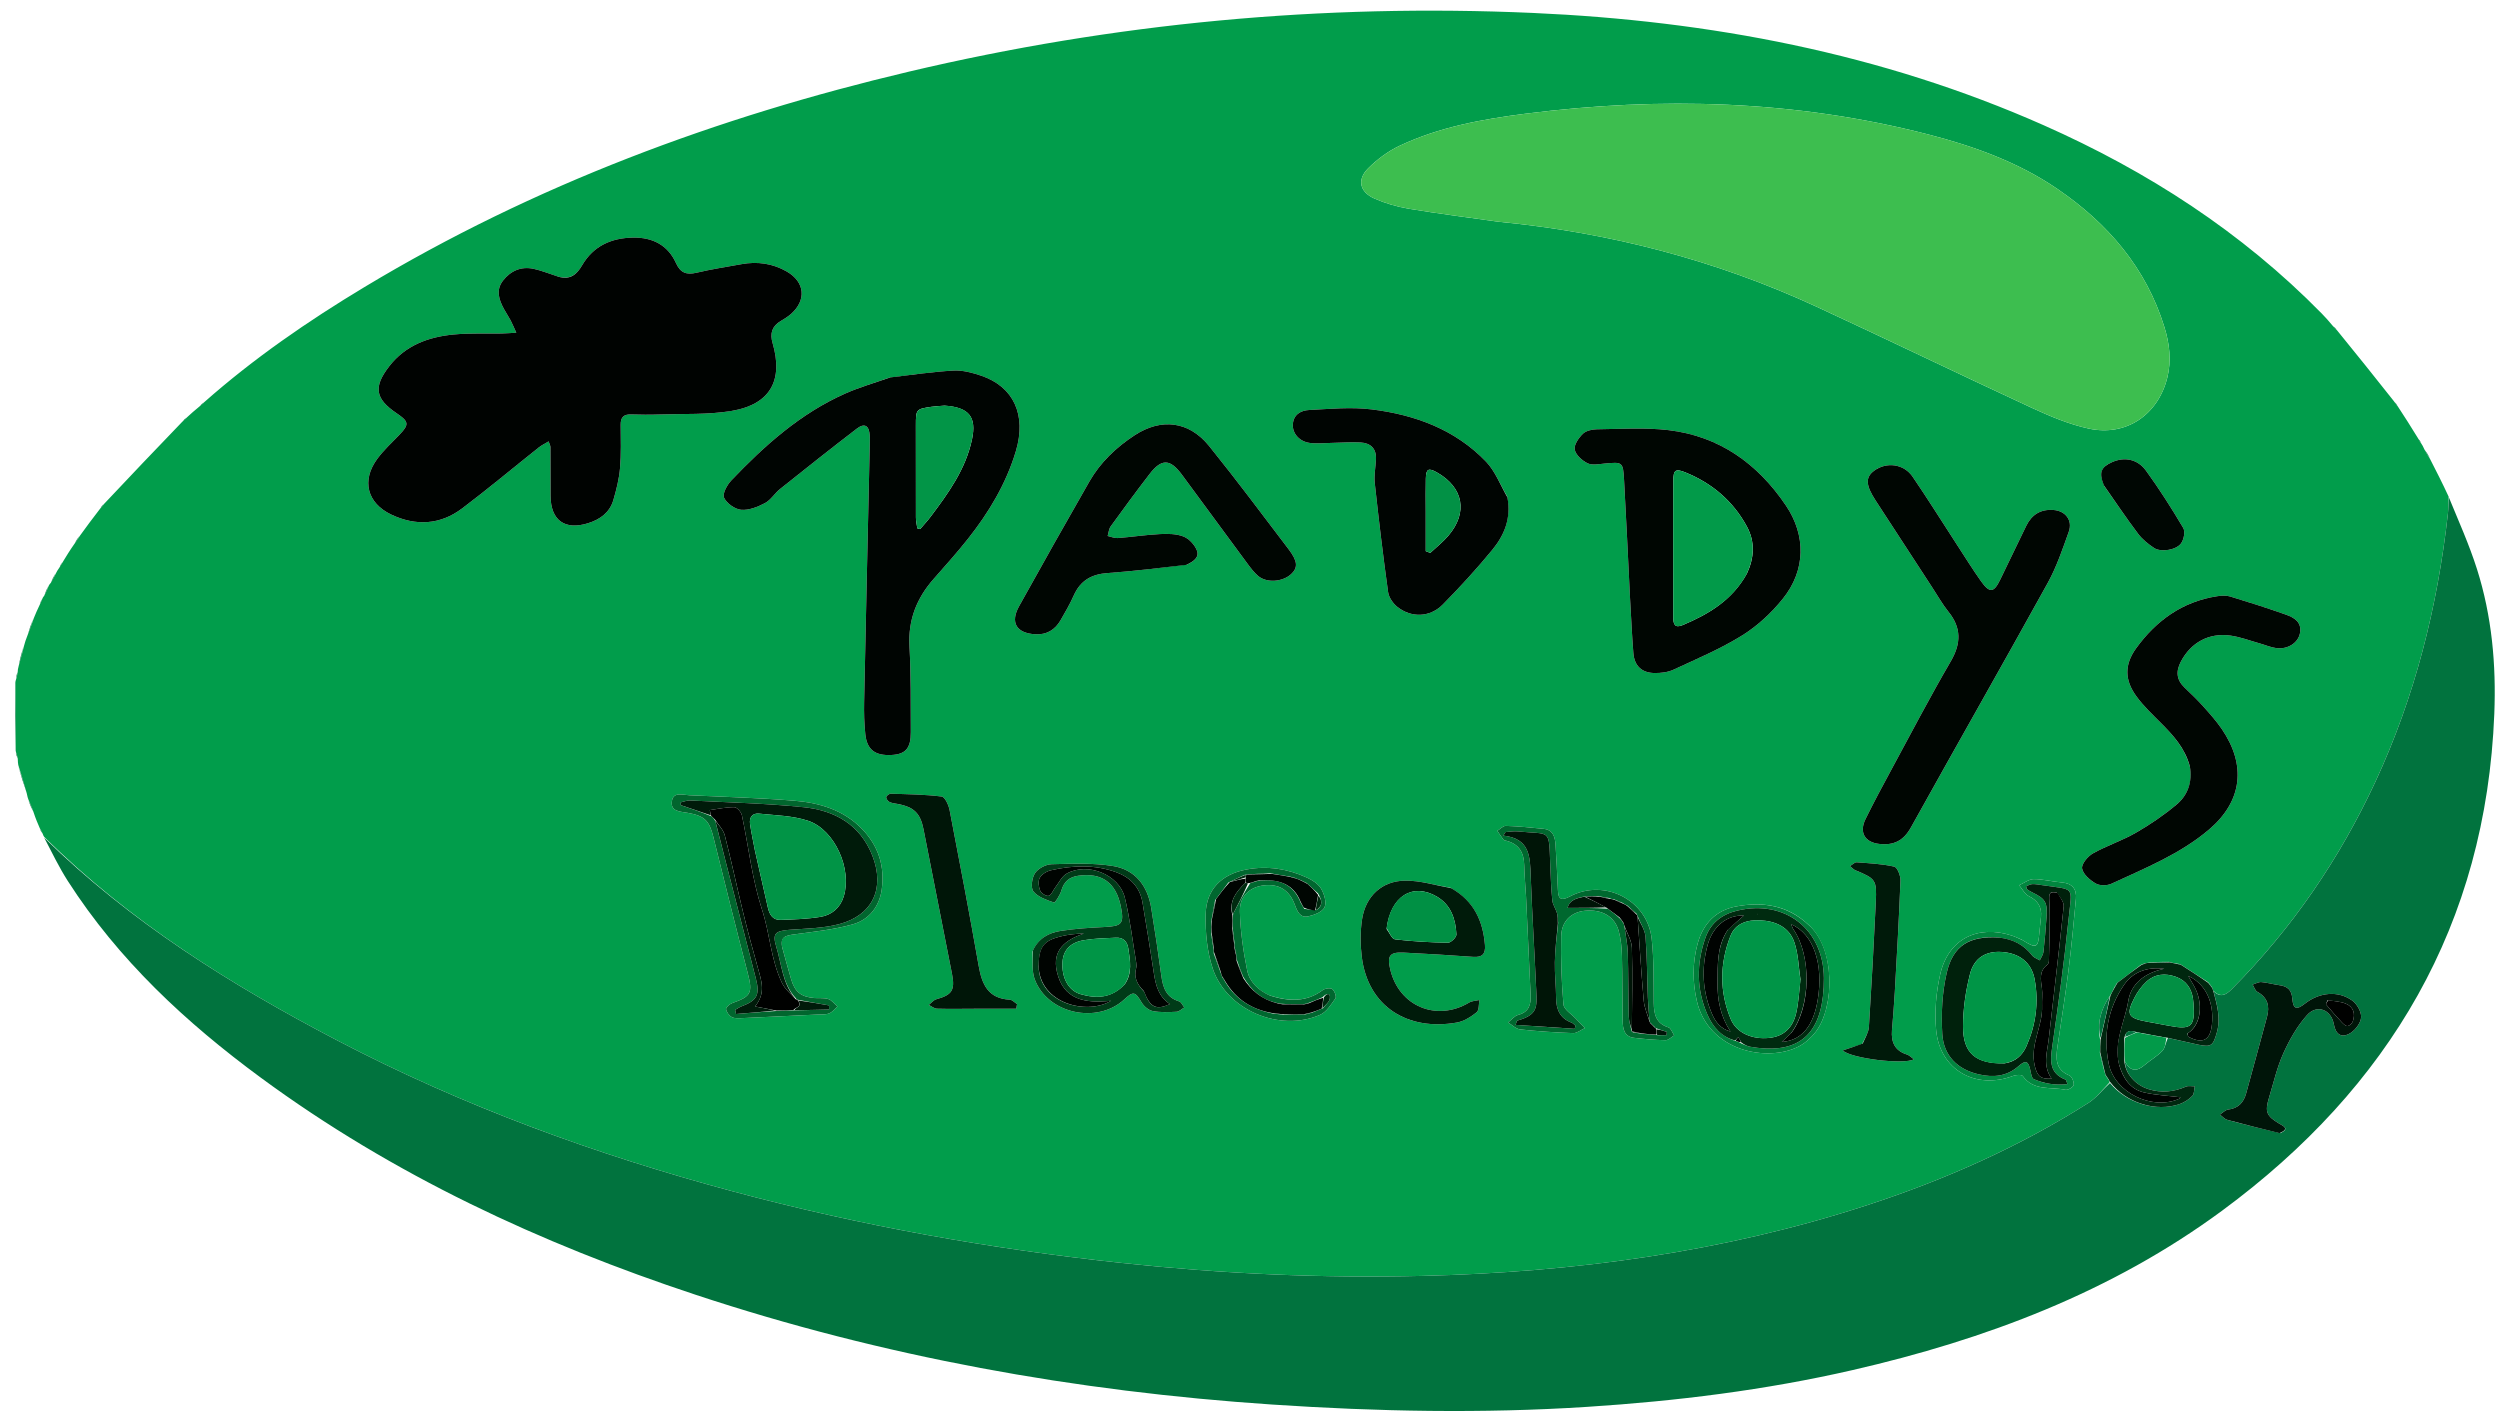 <svg version="1.1" id="Layer_1" xmlns="http://www.w3.org/2000/svg" xmlns:xlink="http://www.w3.org/1999/xlink" x="0px" y="0px"
	 width="100%" viewBox="0 0 1150 650" enable-background="new 0 0 1150 650" xml:space="preserve">
<path fill="none" opacity="1" stroke="none" 
	d="
M732,651 
	C488,651 244.5,651 1,651 
	C1,434.333 1,217.667 1,1 
	C384.333,1 767.667,1 1151,1 
	C1151,217.667 1151,434.333 1151,651 
	C1011.5,651 872,651 732,651 
M1074.854,151.377 
	C1074.274,150.876 1073.693,150.375 1072.772,149.307 
	C1071.179,147.605 1069.619,145.871 1067.986,144.207 
	C1031.182,106.71 987.863,78.78 940.051,57.594 
	C865.299,24.47 786.398,9.58 705.227,5.957 
	C608.329,1.632 512.545,10.617 418.106,32.955 
	C329.855,53.829 245.671,85.101 167.719,132.011 
	C141.71,147.663 116.747,164.836 93.38,185.149 
	C92.861,185.718 92.342,186.287 91.26,187.182 
	C89.495,188.794 87.73,190.405 85.401,192.178 
	C84.901,192.753 84.401,193.328 83.332,194.24 
	C71.506,206.765 59.681,219.291 47.305,232.048 
	C46.869,232.686 46.432,233.324 45.508,234.42 
	C42.564,238.465 39.621,242.51 36.11,246.848 
	C35.476,247.919 34.841,248.989 33.721,250.535 
	C32.071,253.25 30.42,255.964 28.262,258.975 
	C27.939,259.663 27.616,260.351 26.873,261.488 
	C26.5,262.213 26.127,262.938 25.208,264.015 
	C24.571,265.359 23.934,266.703 22.955,268.44 
	C22.79,268.745 22.625,269.049 21.975,269.807 
	C21.39,271.213 20.804,272.619 19.882,274.418 
	C19.753,274.737 19.625,275.056 19.06,275.8 
	C18.791,276.545 18.522,277.289 17.902,278.64 
	C17.11,280.566 16.318,282.492 15.035,284.906 
	C14.212,287.302 13.39,289.698 12.255,292.77 
	C11.856,294.196 11.458,295.622 10.6,297.596 
	C9.882,300.425 9.165,303.253 8.265,306.813 
	C8.225,307.564 8.184,308.315 7.747,309.573 
	C7.624,310.403 7.501,311.232 7.168,312.705 
	C7.129,313.153 7.091,313.601 6.749,314.803 
	C6.848,324.519 6.947,334.236 7.034,344.629 
	C7.134,345.068 7.234,345.507 7.215,346.58 
	C7.502,347.368 7.789,348.157 8.067,349.699 
	C8.183,350.441 8.298,351.184 8.326,352.705 
	C9.619,356.77 10.911,360.836 12.255,365.554 
	C12.549,366.368 12.843,367.182 13.096,368.7 
	C13.85,370.367 14.604,372.034 15.453,374.396 
	C16.398,376.582 17.343,378.768 18.313,381.557 
	C18.729,382.233 19.145,382.909 19.722,384.084 
	C19.918,384.371 20.114,384.658 20.312,385.658 
	C23.923,392.208 27.175,398.988 31.204,405.27 
	C54.497,441.58 85.551,470.402 119.984,495.738 
	C180.866,540.534 248.549,571.945 319.985,595.59 
	C406.163,624.114 494.78,640.052 585.288,646.099 
	C633.553,649.324 681.781,650.277 730.101,647.155 
	C771.229,644.497 811.978,639.472 852.167,630.241 
	C913.321,616.195 971.262,594.421 1022.176,556.904 
	C1099.141,500.191 1143.529,425.307 1147.378,328.385 
	C1148.276,305.767 1146.278,283.41 1139.412,261.786 
	C1135.806,250.429 1130.868,239.496 1126.321,227.716 
	C1123.47,222.155 1120.62,216.593 1117.748,210.373 
	C1116.922,209.123 1116.097,207.874 1115.086,206.049 
	C1114.654,205.374 1114.222,204.699 1113.731,203.422 
	C1113.255,202.8 1112.779,202.179 1112.079,200.919 
	C1109.052,196.264 1106.024,191.61 1102.875,186.358 
	C1102.342,185.774 1101.808,185.19 1101.019,183.996 
	C1092.356,173.31 1083.693,162.625 1074.854,151.377 
z"/>
<path fill="#019D4B" opacity="1" stroke="none" 
	d="
M1113.79,204.024 
	C1114.222,204.699 1114.654,205.374 1115.201,206.675 
	C1116.134,208.545 1116.952,209.789 1117.77,211.032 
	C1120.62,216.593 1123.47,222.155 1126.374,228.453 
	C1126.31,231.517 1126.314,233.855 1126.057,236.165 
	C1121.288,278.974 1110.935,320.276 1092.745,359.462 
	C1076.192,395.121 1054.346,427.097 1026.595,455.013 
	C1023.814,457.811 1021.378,459.005 1018.074,455.708 
	C1017.835,455.137 1017.722,454.802 1017.545,454.167 
	C1016.982,453.259 1016.484,452.65 1015.725,451.831 
	C1011.334,448.984 1007.203,446.346 1002.95,443.551 
	C1002.218,443.319 1001.608,443.243 1000.626,443.132 
	C999.522,442.957 998.789,442.818 997.792,442.459 
	C994.669,442.394 991.809,442.549 988.628,442.79 
	C987.868,442.949 987.43,443.023 986.804,443.03 
	C986.061,443.237 985.507,443.511 984.642,443.952 
	C980.904,446.765 977.479,449.411 973.801,452.225 
	C973.169,453.092 972.79,453.792 972.317,454.796 
	C971.751,456.056 971.28,457.011 970.531,458.15 
	C966.304,464.339 964.57,470.816 966.089,478.412 
	C966.106,480.564 966.099,482.287 965.934,484.323 
	C966.444,487.104 967.112,489.572 967.905,492.327 
	C968.205,493.216 968.378,493.819 968.597,494.727 
	C969.117,495.667 969.592,496.303 970.177,497.102 
	C970.288,497.265 970.469,497.618 970.339,497.986 
	C967.052,501.383 964.296,505.042 960.675,507.341 
	C928.847,527.546 894.616,542.71 858.861,554.379 
	C792.422,576.06 723.913,585.21 654.297,586.914 
	C608.126,588.044 562.061,585.913 516.128,580.975 
	C455.563,574.464 395.762,563.816 336.922,547.98 
	C273.998,531.044 213.064,508.846 155.211,478.623 
	C106.31,453.076 59.79,424.072 20.31,384.945 
	C20.114,384.658 19.918,384.371 19.628,383.528 
	C19.118,382.299 18.703,381.627 18.288,380.954 
	C17.343,378.768 16.398,376.582 15.446,373.673 
	C14.671,371.298 13.904,369.647 13.137,367.996 
	C12.843,367.182 12.549,366.368 12.298,364.918 
	C11.032,360.163 9.723,356.045 8.414,351.926 
	C8.298,351.184 8.183,350.441 8.176,349.1 
	C7.968,347.649 7.651,346.797 7.334,345.946 
	C7.234,345.507 7.134,345.068 7.192,343.914 
	C7.251,333.482 7.152,323.766 7.052,314.049 
	C7.091,313.601 7.129,313.153 7.47,312.237 
	C7.896,310.869 8.019,309.967 8.143,309.066 
	C8.184,308.315 8.225,307.564 8.613,306.251 
	C9.66,302.808 10.359,299.928 11.059,297.048 
	C11.458,295.622 11.856,294.196 12.664,292.233 
	C13.891,289.269 14.709,286.844 15.526,284.418 
	C16.318,282.492 17.11,280.566 18.302,278.133 
	C18.967,276.876 19.232,276.125 19.497,275.375 
	C19.625,275.056 19.753,274.737 20.326,274.039 
	C21.333,272.224 21.896,270.789 22.459,269.354 
	C22.625,269.049 22.79,268.745 23.395,268.069 
	C24.475,266.353 25.115,265.008 25.754,263.663 
	C26.127,262.938 26.5,262.213 27.313,261.093 
	C28.092,260.025 28.431,259.352 28.769,258.679 
	C30.42,255.964 32.071,253.25 34.247,250.15 
	C35.407,248.695 36.043,247.625 36.678,246.554 
	C39.621,242.51 42.564,238.465 46.01,234.052 
	C46.96,233.061 47.407,232.439 47.855,231.816 
	C59.681,219.291 71.506,206.765 83.887,193.968 
	C84.95,193.136 85.458,192.577 85.966,192.017 
	C87.73,190.405 89.495,188.794 91.817,186.921 
	C92.9,186.104 93.426,185.549 93.953,184.994 
	C116.747,164.836 141.71,147.663 167.719,132.011 
	C245.671,85.101 329.855,53.829 418.106,32.955 
	C512.545,10.617 608.329,1.632 705.227,5.957 
	C786.398,9.58 865.299,24.47 940.051,57.594 
	C987.863,78.78 1031.182,106.71 1067.986,144.207 
	C1069.619,145.871 1071.179,147.605 1073.047,149.863 
	C1073.891,150.926 1074.461,151.433 1075.03,151.939 
	C1083.693,162.625 1092.356,173.31 1101.227,184.592 
	C1101.956,185.778 1102.476,186.367 1102.996,186.956 
	C1106.024,191.61 1109.052,196.264 1112.248,201.531 
	C1112.874,202.771 1113.332,203.397 1113.79,204.024 
M689.448,102.02 
	C740.317,106.951 789.154,119.609 835.575,141.063 
	C868.693,156.37 901.529,172.288 934.641,187.606 
	C943.06,191.501 951.827,195.191 960.831,197.153 
	C977.995,200.893 992.72,190.801 996.97,173.707 
	C998.922,165.85 997.973,158.1 995.644,150.531 
	C987.232,123.193 969.579,102.767 946.457,86.954 
	C928.387,74.596 907.909,67.232 886.843,61.808 
	C825.822,46.096 764.002,44.383 701.764,52.3 
	C681.9,54.827 662.152,58.413 643.859,67.039 
	C638.568,69.534 633.567,73.247 629.403,77.379 
	C624.126,82.615 625.4,88.304 632.268,91.332 
	C637.245,93.526 642.64,95.109 648.009,96.009 
	C661.479,98.266 675.04,99.98 689.448,102.02 
M256.46,127.172 
	C252.821,125.984 249.249,124.49 245.528,123.68 
	C239.786,122.428 234.948,124.51 231.391,129.074 
	C227.989,133.439 229.517,137.893 231.836,142.177 
	C232.787,143.934 233.934,145.585 234.867,147.35 
	C235.731,148.987 236.429,150.711 237.502,153.056 
	C234.575,153.21 232.613,153.369 230.649,153.407 
	C223.325,153.547 215.955,153.179 208.685,153.872 
	C197.088,154.979 186.521,158.841 179.06,168.472 
	C171.633,178.06 172.579,183.447 182.517,190.151 
	C188.18,193.971 188.293,195.27 183.659,200.08 
	C180.197,203.673 176.469,207.096 173.532,211.089 
	C166.236,221.004 168.835,231.416 179.985,236.71 
	C191.268,242.066 202.512,241.474 212.575,233.875 
	C224.535,224.843 236.039,215.207 247.776,205.878 
	C249.087,204.836 250.633,204.092 252.355,203.034 
	C252.814,204.387 253.195,204.993 253.2,205.601 
	C253.251,213.096 253.229,220.592 253.262,228.088 
	C253.312,239.337 259.788,244.043 270.527,240.679 
	C276.094,238.935 280.484,235.733 282.158,229.978 
	C283.544,225.216 284.788,220.312 285.204,215.396 
	C285.765,208.775 285.563,202.082 285.503,195.421 
	C285.472,192.042 286.802,190.538 290.234,190.645 
	C294.562,190.78 298.901,190.826 303.227,190.672 
	C314.362,190.275 325.679,190.857 336.581,189.02 
	C354.281,186.037 360.42,174.961 355.398,157.85 
	C354.084,153.373 355.108,150.033 359.179,147.64 
	C360.753,146.715 362.337,145.742 363.711,144.553 
	C371.091,138.165 370.319,129.71 361.876,124.877 
	C355.401,121.172 348.412,120.188 341.098,121.518 
	C334.213,122.769 327.28,123.826 320.479,125.436 
	C315.851,126.531 313.032,125.61 310.962,121.031 
	C307.183,112.668 300.089,109.142 291.164,109.295 
	C281.203,109.467 272.974,113.111 267.758,122.059 
	C265.367,126.16 262.396,128.899 256.46,127.172 
M409.113,173.721 
	C402.371,176.114 395.446,178.092 388.922,180.978 
	C368.267,190.117 351.765,204.886 336.402,221.003 
	C334.459,223.041 332.228,227.161 333.064,228.938 
	C334.294,231.555 338.046,234.248 340.936,234.502 
	C344.507,234.815 348.566,233.178 351.903,231.415 
	C354.585,229.999 356.334,226.927 358.794,224.962 
	C370.496,215.619 382.229,206.309 394.111,197.197 
	C397.71,194.437 399.821,195.744 400.083,200.401 
	C400.168,201.896 400.121,203.4 400.088,204.898 
	C399.218,244.205 398.313,283.512 397.506,322.82 
	C397.404,327.803 397.528,332.827 398.053,337.779 
	C398.809,344.889 402.556,347.669 410.039,347.301 
	C416.542,346.981 419.007,344.246 418.971,336.761 
	C418.906,323.603 419.075,310.423 418.354,297.296 
	C417.687,285.165 421.669,275.143 429.518,266.254 
	C434.809,260.262 440.145,254.293 445.114,248.038 
	C454.817,235.821 462.792,222.575 467.301,207.513 
	C472.27,190.918 466.287,177.847 451.296,172.801 
	C447.243,171.436 442.796,170.239 438.611,170.468 
	C429.018,170.99 419.475,172.439 409.113,173.721 
M749.824,275.023 
	C750.317,283.495 750.677,291.977 751.35,300.435 
	C751.816,306.287 755.232,309.54 761.114,309.6 
	C764.036,309.63 767.242,309.253 769.848,308.042 
	C780.537,303.076 791.503,298.456 801.462,292.256 
	C808.513,287.867 814.964,281.829 820.178,275.322 
	C830.586,262.332 830.839,246.36 821.539,232.567 
	C808.542,213.289 790.849,200.591 767.415,197.853 
	C756.597,196.589 745.528,197.357 734.575,197.473 
	C732.359,197.497 729.56,198.122 728.096,199.558 
	C726.18,201.438 723.946,204.673 724.374,206.822 
	C724.864,209.278 727.782,211.894 730.29,213.108 
	C732.429,214.143 735.499,213.484 738.126,213.238 
	C746.352,212.468 746.605,212.467 747.07,220.736 
	C748.07,238.514 748.873,256.303 749.824,275.023 
M889.042,270.541 
	C891.422,274.157 893.53,277.994 896.24,281.344 
	C902.292,288.828 902.165,295.954 897.323,304.265 
	C887.856,320.517 879.14,337.208 870.187,353.758 
	C866.067,361.373 861.968,369.006 858.147,376.773 
	C855.123,382.919 857.812,387.421 864.36,388.195 
	C871.05,388.985 875.597,386.79 879.036,380.598 
	C899.891,343.041 921.183,305.727 941.965,268.13 
	C946.038,260.76 948.769,252.599 951.631,244.627 
	C953.521,239.365 950.141,234.981 944.541,234.583 
	C938.739,234.171 934.597,236.689 932.071,241.902 
	C928.079,250.144 924.079,258.382 920.108,266.635 
	C917.187,272.706 915.236,272.97 911.254,267.345 
	C907.408,261.913 903.885,256.251 900.254,250.669 
	C893.445,240.2 886.835,229.597 879.797,219.285 
	C875.723,213.316 867.73,212.358 862.088,216.546 
	C858.045,219.547 858.186,223.151 862.744,230.172 
	C871.357,243.44 880.008,256.684 889.042,270.541 
M546.031,259.703 
	C548.899,258.362 551.927,256.453 550.507,253.042 
	C549.442,250.485 546.901,247.769 544.372,246.787 
	C541.106,245.519 537.175,245.489 533.569,245.677 
	C527.094,246.014 520.655,247.003 514.184,247.506 
	C512.663,247.624 511.076,246.893 509.52,246.552 
	C509.966,245.064 510.057,243.318 510.917,242.13 
	C516.773,234.039 522.692,225.989 528.786,218.076 
	C534.312,210.901 538.232,211.003 543.638,218.303 
	C553.744,231.95 563.758,245.666 573.859,259.317 
	C575.336,261.312 576.878,263.349 578.749,264.946 
	C582.654,268.28 590.047,267.716 593.958,264.058 
	C597.101,261.118 596.974,258.196 592.764,252.654 
	C580.684,236.752 568.74,220.734 556.206,205.194 
	C546.984,193.761 534.271,192.165 521.96,200.205 
	C513.51,205.723 506.219,212.615 501.16,221.435 
	C490.228,240.496 479.463,259.655 468.784,278.859 
	C464.587,286.408 467.531,291.279 476.278,291.773 
	C481.456,292.065 485.295,289.723 487.839,285.343 
	C490.011,281.602 492.183,277.83 493.941,273.887 
	C497.003,267.023 502.134,264.108 509.577,263.598 
	C521.513,262.78 533.399,261.235 546.031,259.703 
M693.301,228.381 
	C690.115,222.997 687.799,216.78 683.585,212.383 
	C669.355,197.533 650.869,190.787 630.983,188.325 
	C621.523,187.154 611.757,188.109 602.155,188.608 
	C598.428,188.802 594.948,190.673 594.707,195.297 
	C594.496,199.353 597.674,203.077 602.426,203.743 
	C605.678,204.199 609.053,203.797 612.372,203.742 
	C616.862,203.669 621.365,203.297 625.836,203.538 
	C630.494,203.789 633.211,206.355 632.949,211.341 
	C632.758,214.984 632.009,218.681 632.399,222.256 
	C634.222,238.973 636.215,255.675 638.527,272.33 
	C638.868,274.79 640.765,277.573 642.769,279.165 
	C649.252,284.313 657.82,284.028 663.709,278.052 
	C671.648,269.996 679.31,261.616 686.491,252.881 
	C692.008,246.17 695.247,238.303 693.301,228.381 
M1007.425,352.933 
	C1008.56,359.785 1006.331,365.797 1001.275,370.049 
	C995.464,374.934 989.085,379.28 982.498,383.07 
	C976.169,386.711 969.073,389.011 962.702,392.592 
	C960.347,393.916 957.401,397.52 957.768,399.529 
	C958.25,402.176 961.387,404.871 964.042,406.408 
	C965.89,407.479 969.223,407.455 971.246,406.52 
	C986.807,399.324 1002.882,392.85 1016.12,381.618 
	C1031.486,368.579 1033.409,352 1022.003,335.316 
	C1019.477,331.621 1016.453,328.243 1013.454,324.903 
	C1010.786,321.932 1007.895,319.151 1004.994,316.4 
	C1001.165,312.769 1000.786,308.891 1003.247,304.248 
	C1007.813,295.633 1016.022,290.971 1026.021,292.373 
	C1030.588,293.013 1035.007,294.719 1039.485,295.971 
	C1042.041,296.686 1044.536,297.801 1047.136,298.136 
	C1052.322,298.806 1057.084,295.748 1057.963,291.375 
	C1059.004,286.199 1055.339,284.085 1051.481,282.721 
	C1043.003,279.724 1034.428,276.987 1025.824,274.372 
	C1024.001,273.819 1021.839,273.964 1019.906,274.261 
	C1003.972,276.703 991.911,285.415 982.66,298.156 
	C977.192,305.687 977.26,312.827 982.793,320.384 
	C986.012,324.781 990.064,328.596 993.933,332.481 
	C999.619,338.192 1005.046,344.026 1007.425,352.933 
M667.255,408.404 
	C660.288,407.222 653.31,405.021 646.356,405.094 
	C635.697,405.206 628.209,412.219 626.565,422.811 
	C625.685,428.48 625.714,434.466 626.423,440.174 
	C629.264,463.053 647.56,474.364 670.145,470.375 
	C673.388,469.802 676.605,467.771 679.24,465.67 
	C680.429,464.722 680.161,461.946 680.554,459.999 
	C678.954,460.377 677.135,460.387 675.789,461.189 
	C660.783,470.127 643.489,462.876 639.488,445.875 
	C638.012,439.603 639.287,437.884 645.724,438.201 
	C656.361,438.725 666.993,439.396 677.617,440.154 
	C681.747,440.448 683.421,438.916 683.074,434.71 
	C682.157,423.592 677.989,414.459 667.255,408.404 
M449.497,464.028 
	C455.493,464.028 461.489,464.028 467.485,464.028 
	C467.601,463.308 467.717,462.589 467.833,461.869 
	C466.724,461.173 465.644,459.926 464.502,459.865 
	C454.56,459.341 451.688,452.855 450.188,444.313 
	C445.98,420.367 441.432,396.48 436.807,372.61 
	C436.359,370.3 434.649,366.588 433.165,366.402 
	C425.43,365.435 417.579,365.352 409.763,365.113 
	C409.037,365.091 407.75,366.07 407.676,366.697 
	C407.593,367.396 408.435,368.556 409.169,368.918 
	C410.324,369.488 411.721,369.583 413.023,369.835 
	C420.412,371.27 423.358,374.082 424.818,381.439 
	C429.226,403.654 433.606,425.875 437.943,448.105 
	C439.39,455.518 437.879,457.686 430.734,459.653 
	C429.429,460.012 428.4,461.373 427.243,462.271 
	C428.499,462.873 429.741,463.957 431.013,463.994 
	C436.837,464.165 442.669,464.043 449.497,464.028 
M474.947,437.682 
	C475.218,441.929 474.524,446.529 475.927,450.362 
	C481.758,466.293 504.609,471.295 517.165,459.735 
	C521.412,455.825 522.179,456.128 525.174,461.173 
	C526.213,462.922 528.362,464.719 530.275,465.089 
	C533.821,465.774 537.576,465.6 541.224,465.408 
	C542.439,465.344 543.594,464.129 544.776,463.44 
	C543.994,462.475 543.385,460.937 542.401,460.64 
	C536.412,458.834 534.927,454.247 534.197,448.78 
	C532.808,438.38 531.228,428.002 529.549,417.644 
	C527.891,407.415 522.12,399.987 511.904,398.355 
	C502.685,396.882 493.108,397.288 483.708,397.548 
	C481.058,397.621 477.557,399.486 476.119,401.643 
	C474.68,403.803 474.033,408.403 475.366,410.061 
	C477.474,412.682 481.439,413.988 484.853,415.171 
	C485.321,415.334 487.624,411.736 488.232,409.634 
	C489.408,405.572 491.863,403.448 495.911,402.857 
	C506.794,401.269 513.362,405.986 515.583,417.007 
	C517.168,424.869 516.102,426.037 508.215,426.418 
	C501.416,426.746 494.583,427.176 487.869,428.225 
	C482.486,429.066 477.729,431.573 474.947,437.682 
M856.532,480.28 
	C853.681,481.218 850.83,482.156 847.671,483.195 
	C851.213,486.851 875.873,489.884 880.358,487.27 
	C879.146,486.411 878.268,485.42 877.186,485.084 
	C871.557,483.335 869.854,479.319 870.301,473.875 
	C870.778,468.064 871.277,462.253 871.604,456.433 
	C872.566,439.302 873.565,422.172 874.215,405.029 
	C874.298,402.849 872.769,398.98 871.355,398.657 
	C865.72,397.371 859.841,397.106 854.037,396.661 
	C853.205,396.597 852.291,397.619 850.969,398.403 
	C852.131,399.323 852.673,399.978 853.367,400.267 
	C862.862,404.223 863.357,404.684 862.873,415.005 
	C861.977,434.14 860.918,453.269 859.702,472.386 
	C859.543,474.877 858.057,477.284 856.532,480.28 
M702.013,412.752 
	C702.707,427.721 703.408,442.69 704.089,457.66 
	C704.286,461.992 703.419,465.51 698.396,466.844 
	C696.654,467.306 695.277,469.14 693.733,470.348 
	C695.575,471.451 697.334,473.314 699.273,473.525 
	C707.379,474.407 715.534,474.953 723.685,475.233 
	C725.442,475.293 727.254,473.736 729.041,472.924 
	C727.67,471.503 726.277,470.103 724.935,468.656 
	C722.911,466.474 719.393,464.393 719.186,462.034 
	C718.271,451.612 717.929,441.097 718.148,430.632 
	C718.291,423.755 722.802,419.591 728.978,418.953 
	C736.787,418.147 742.773,421.5 744.625,428.305 
	C745.618,431.951 745.996,435.843 746.096,439.639 
	C746.359,449.629 746.258,459.627 746.433,469.62 
	C746.496,473.254 747.109,476.878 751.717,477.406 
	C756.511,477.956 761.334,478.408 766.151,478.493 
	C767.465,478.516 768.805,477.061 770.133,476.285 
	C769.268,475.015 768.648,472.969 767.497,472.607 
	C761.684,470.776 760.777,466.488 760.72,461.245 
	C760.613,451.429 760.841,441.544 759.768,431.816 
	C757.804,414.005 738.061,403.926 722.199,412.35 
	C718.223,414.462 716.816,413.801 716.631,409.451 
	C716.333,402.465 715.972,395.481 715.533,388.502 
	C715.311,384.975 714.348,381.724 710.108,381.274 
	C704.315,380.66 698.505,380.112 692.689,379.907 
	C691.412,379.862 690.08,381.379 688.773,382.176 
	C689.71,383.548 690.601,384.955 691.617,386.266 
	C691.873,386.596 692.522,386.646 693.004,386.773 
	C698.701,388.276 701.01,392.168 701.139,397.848 
	C701.244,402.505 701.668,407.155 702.013,412.752 
M359.808,435.729 
	C358.583,430.88 361.517,430.336 365.321,429.818 
	C374.327,428.591 383.474,427.651 392.181,425.222 
	C399.662,423.135 404.464,417.156 405.583,409.243 
	C407.091,398.583 404.133,389.142 396.524,381.312 
	C387.996,372.535 376.974,369.282 365.383,368.331 
	C349.306,367.013 333.157,366.576 317.036,365.816 
	C314.044,365.675 309.781,364.15 309.085,368.441 
	C308.283,373.385 312.986,373.3 316.325,373.902 
	C324.193,375.318 326.288,377.482 328.199,385.212 
	C333.35,406.052 338.55,426.882 343.962,447.656 
	C346.309,456.662 345.617,458.313 336.804,461.435 
	C335.62,461.855 333.886,463.42 334.004,464.217 
	C334.206,465.58 335.426,467.237 336.676,467.877 
	C338.027,468.569 339.909,468.398 341.547,468.327 
	C353.018,467.826 364.487,467.261 375.956,466.697 
	C377.782,466.608 379.746,466.793 381.386,466.168 
	C382.858,465.607 383.974,464.107 385.246,463.021 
	C383.871,461.831 382.67,460.121 381.075,459.582 
	C379.101,458.916 376.794,459.279 374.639,459.097 
	C368.467,458.573 365.659,456.334 363.911,450.435 
	C362.539,445.807 361.292,441.142 359.808,435.729 
M967.939,223.536 
	C973.108,230.889 978.12,238.362 983.531,245.533 
	C985.481,248.118 988.186,250.289 990.916,252.09 
	C994.001,254.127 1001.058,253.069 1003.314,249.921 
	C1004.576,248.161 1005.274,244.525 1004.298,242.879 
	C998.958,233.874 993.325,225.003 987.178,216.531 
	C983.231,211.091 977.18,210.069 971.545,212.594 
	C966.371,214.913 965.423,217.366 967.939,223.536 
M930.075,432.287 
	C928.543,431.644 927.047,430.889 925.472,430.375 
	C909.614,425.203 896.153,432.032 892.486,448.229 
	C890.607,456.532 889.829,465.465 890.635,473.915 
	C892.378,492.179 908.794,501.415 926.034,494.917 
	C927.369,494.414 929.934,494.236 930.453,494.961 
	C935.493,502.006 943.419,499.848 950.139,501.31 
	C951.257,501.553 953.774,500.015 953.899,499.07 
	C954.083,497.678 953.066,495.187 951.921,494.714 
	C945.385,492.014 945.636,486.878 946.453,481.339 
	C948.179,469.647 950.048,457.974 951.523,446.25 
	C952.893,435.357 953.903,424.416 954.92,413.482 
	C955.346,408.898 953.214,406.322 948.393,405.926 
	C944.084,405.573 939.808,404.391 935.521,404.405 
	C933.283,404.412 931.051,406.209 928.817,407.197 
	C930.263,408.913 931.379,411.304 933.224,412.207 
	C937.403,414.255 939.289,417.198 938.871,421.729 
	C938.642,424.215 938.311,426.692 938.102,429.179 
	C937.522,436.085 936.688,436.488 930.075,432.287 
M583.95,457.879 
	C578.786,455.564 574.761,451.647 573.684,446.322 
	C571.889,437.448 570.562,428.358 570.336,419.327 
	C570.158,412.218 574.888,408.043 581.326,407.278 
	C588.265,406.453 593.104,409.377 595.632,416.22 
	C596.742,419.226 598.046,422.308 601.687,421.538 
	C604.498,420.944 608.265,419.498 609.29,417.333 
	C610.32,415.157 609.148,411.234 607.712,408.802 
	C606.389,406.564 603.649,404.814 601.156,403.678 
	C592.329,399.657 583.041,398.158 573.4,399.969 
	C561.983,402.114 554.863,409.066 554.609,420.588 
	C554.426,428.911 555.25,437.713 557.87,445.551 
	C564.268,464.689 588.717,474.933 607.242,466.815 
	C610.179,465.528 612.33,462.058 614.306,459.223 
	C614.85,458.442 613.868,455.737 612.817,454.967 
	C611.922,454.313 609.531,454.653 608.469,455.446 
	C601.008,461.012 593.003,460.724 583.95,457.879 
M831.476,425.018 
	C822.077,416.36 810.85,414.716 798.84,416.927 
	C789.164,418.708 783.354,425.007 780.849,434.292 
	C778.51,442.962 778.523,451.736 780.56,460.511 
	C785.905,483.533 812.91,488.816 827.339,481.413 
	C830.341,479.872 833.146,477.373 835.209,474.677 
	C844.048,463.127 844.317,435.852 831.476,425.018 
z"/>
<path fill="#01733E" opacity="1" stroke="none" 
	d="
M20.311,385.301 
	C59.79,424.072 106.31,453.076 155.211,478.623 
	C213.064,508.846 273.998,531.044 336.922,547.98 
	C395.762,563.816 455.563,574.464 516.128,580.975 
	C562.061,585.913 608.126,588.044 654.297,586.914 
	C723.913,585.21 792.422,576.06 858.861,554.379 
	C894.616,542.71 928.847,527.546 960.675,507.341 
	C964.296,505.042 967.052,501.383 970.609,498.175 
	C978.001,507.325 991.714,511.682 1002.717,507.839 
	C1004.833,507.1 1006.906,505.717 1008.469,504.115 
	C1009.386,503.174 1009.256,501.212 1009.598,499.71 
	C1008.213,499.741 1006.648,499.36 1005.475,499.874 
	C999.891,502.319 994.238,502.848 988.42,501.042 
	C982.097,499.079 977.602,493.79 977.433,488.188 
	C979.985,493.047 982.954,492.994 986.619,489.831 
	C989.23,487.577 992.368,485.87 994.7,483.383 
	C996.026,481.969 996.205,479.479 997.276,477.438 
	C1002.158,478.456 1006.648,479.587 1011.174,480.544 
	C1017.221,481.824 1018.045,480.967 1019.756,474.914 
	C1021.628,468.296 1019.803,462.173 1018.2,455.944 
	C1021.378,459.005 1023.814,457.811 1026.595,455.013 
	C1054.346,427.097 1076.192,395.121 1092.745,359.462 
	C1110.935,320.276 1121.288,278.974 1126.057,236.165 
	C1126.314,233.855 1126.31,231.517 1126.48,228.781 
	C1130.868,239.496 1135.806,250.429 1139.412,261.786 
	C1146.278,283.41 1148.276,305.767 1147.378,328.385 
	C1143.529,425.307 1099.141,500.191 1022.176,556.904 
	C971.262,594.421 913.321,616.195 852.167,630.241 
	C811.978,639.472 771.229,644.497 730.101,647.155 
	C681.781,650.277 633.553,649.324 585.288,646.099 
	C494.78,640.052 406.163,624.114 319.985,595.59 
	C248.549,571.945 180.866,540.534 119.984,495.738 
	C85.551,470.402 54.497,441.58 31.204,405.27 
	C27.175,398.988 23.923,392.208 20.311,385.301 
M1048.922,521.249 
	C1053.482,519.172 1050.245,517.96 1048.353,516.817 
	C1042.565,513.324 1041.757,511.467 1043.739,504.964 
	C1045.826,498.113 1047.412,491.02 1050.336,484.537 
	C1053.157,478.283 1056.685,472.026 1061.227,466.957 
	C1065.872,461.774 1072.376,464.45 1073.585,471.206 
	C1074.428,475.919 1077.199,477.72 1081.219,475.187 
	C1083.554,473.715 1085.968,470.5 1086.11,467.945 
	C1086.251,465.412 1084.222,461.84 1082.035,460.266 
	C1075.505,455.566 1066.951,456.449 1060.312,461.638 
	C1056.355,464.731 1054.853,464.273 1054.449,459.284 
	C1054.129,455.337 1052.209,453.691 1048.577,453.197 
	C1045.775,452.816 1043.022,451.993 1040.214,451.765 
	C1038.915,451.659 1037.538,452.501 1036.197,452.913 
	C1036.907,454.05 1037.347,455.679 1038.372,456.241 
	C1043.182,458.878 1044.135,462.876 1042.836,467.722 
	C1039.687,479.464 1036.449,491.182 1033.244,502.909 
	C1032.081,507.167 1029.605,509.826 1024.963,510.404 
	C1023.618,510.572 1022.417,511.905 1021.15,512.704 
	C1022.273,513.534 1023.281,514.782 1024.537,515.125 
	C1032.408,517.275 1040.333,519.224 1048.922,521.249 
z"/>
<path fill="#01733E" opacity="1" stroke="none" 
	d="
M6.901,314.426 
	C7.152,323.766 7.251,333.482 7.198,343.575 
	C6.947,334.236 6.848,324.519 6.901,314.426 
z"/>
<path fill="#01733E" opacity="1" stroke="none" 
	d="
M8.37,352.316 
	C9.723,356.045 11.032,360.163 12.272,364.591 
	C10.911,360.836 9.619,356.77 8.37,352.316 
z"/>
<path fill="#01733E" opacity="1" stroke="none" 
	d="
M10.829,297.322 
	C10.359,299.928 9.66,302.808 8.704,305.885 
	C9.165,303.253 9.882,300.425 10.829,297.322 
z"/>
<path fill="#01733E" opacity="1" stroke="none" 
	d="
M15.28,284.662 
	C14.709,286.844 13.891,289.269 12.821,291.894 
	C13.39,289.698 14.212,287.302 15.28,284.662 
z"/>
<path fill="#01733E" opacity="1" stroke="none" 
	d="
M13.117,368.348 
	C13.904,369.647 14.671,371.298 15.398,373.325 
	C14.604,372.034 13.85,370.367 13.117,368.348 
z"/>
<path fill="#01733E" opacity="1" stroke="none" 
	d="
M22.217,269.581 
	C21.896,270.789 21.333,272.224 20.494,273.842 
	C20.804,272.619 21.39,271.213 22.217,269.581 
z"/>
<path fill="#01733E" opacity="1" stroke="none" 
	d="
M25.481,263.839 
	C25.115,265.008 24.475,266.353 23.566,267.872 
	C23.934,266.703 24.571,265.359 25.481,263.839 
z"/>
<path fill="#01733E" opacity="1" stroke="none" 
	d="
M1117.759,210.702 
	C1116.952,209.789 1116.134,208.545 1115.294,206.963 
	C1116.097,207.874 1116.922,209.123 1117.759,210.702 
z"/>
<path fill="#01733E" opacity="1" stroke="none" 
	d="
M36.394,246.701 
	C36.043,247.625 35.407,248.695 34.489,249.913 
	C34.841,248.989 35.476,247.919 36.394,246.701 
z"/>
<path fill="#01733E" opacity="1" stroke="none" 
	d="
M7.274,346.263 
	C7.651,346.797 7.968,347.649 8.18,348.723 
	C7.789,348.157 7.502,347.368 7.274,346.263 
z"/>
<path fill="#01733E" opacity="1" stroke="none" 
	d="
M7.945,309.32 
	C8.019,309.967 7.896,310.869 7.575,311.916 
	C7.501,311.232 7.624,310.403 7.945,309.32 
z"/>
<path fill="#01733E" opacity="1" stroke="none" 
	d="
M1074.942,151.658 
	C1074.461,151.433 1073.891,150.926 1073.217,150.147 
	C1073.693,150.375 1074.274,150.876 1074.942,151.658 
z"/>
<path fill="#01733E" opacity="1" stroke="none" 
	d="
M93.667,185.072 
	C93.426,185.549 92.9,186.104 92.098,186.757 
	C92.342,186.287 92.861,185.718 93.667,185.072 
z"/>
<path fill="#01733E" opacity="1" stroke="none" 
	d="
M1102.936,186.657 
	C1102.476,186.367 1101.956,185.778 1101.355,184.897 
	C1101.808,185.19 1102.342,185.774 1102.936,186.657 
z"/>
<path fill="#01733E" opacity="1" stroke="none" 
	d="
M85.683,192.097 
	C85.458,192.577 84.95,193.136 84.172,193.799 
	C84.401,193.328 84.901,192.753 85.683,192.097 
z"/>
<path fill="#01733E" opacity="1" stroke="none" 
	d="
M19.278,275.587 
	C19.232,276.125 18.967,276.876 18.478,277.83 
	C18.522,277.289 18.791,276.545 19.278,275.587 
z"/>
<path fill="#01733E" opacity="1" stroke="none" 
	d="
M18.3,381.255 
	C18.703,381.627 19.118,382.299 19.547,383.279 
	C19.145,382.909 18.729,382.233 18.3,381.255 
z"/>
<path fill="#01733E" opacity="1" stroke="none" 
	d="
M1113.76,203.723 
	C1113.332,203.397 1112.874,202.771 1112.36,201.85 
	C1112.779,202.179 1113.255,202.8 1113.76,203.723 
z"/>
<path fill="#01733E" opacity="1" stroke="none" 
	d="
M28.516,258.827 
	C28.431,259.352 28.092,260.025 27.523,260.869 
	C27.616,260.351 27.939,259.663 28.516,258.827 
z"/>
<path fill="#01733E" opacity="1" stroke="none" 
	d="
M47.58,231.932 
	C47.407,232.439 46.96,233.061 46.254,233.823 
	C46.432,233.324 46.869,232.686 47.58,231.932 
z"/>
<path fill="#3DBE4F" opacity="1" stroke="none" 
	d="
M689.006,101.966 
	C675.04,99.98 661.479,98.266 648.009,96.009 
	C642.64,95.109 637.245,93.526 632.268,91.332 
	C625.4,88.304 624.126,82.615 629.403,77.379 
	C633.567,73.247 638.568,69.534 643.859,67.039 
	C662.152,58.413 681.9,54.827 701.764,52.3 
	C764.002,44.383 825.822,46.096 886.843,61.808 
	C907.909,67.232 928.387,74.596 946.457,86.954 
	C969.579,102.767 987.232,123.193 995.644,150.531 
	C997.973,158.1 998.922,165.85 996.97,173.707 
	C992.72,190.801 977.995,200.893 960.831,197.153 
	C951.827,195.191 943.06,191.501 934.641,187.606 
	C901.529,172.288 868.693,156.37 835.575,141.063 
	C789.154,119.609 740.317,106.951 689.006,101.966 
z"/>
<path fill="#000301" opacity="1" stroke="none" 
	d="
M256.84,127.276 
	C262.396,128.899 265.367,126.16 267.758,122.059 
	C272.974,113.111 281.203,109.467 291.164,109.295 
	C300.089,109.142 307.183,112.668 310.962,121.031 
	C313.032,125.61 315.851,126.531 320.479,125.436 
	C327.28,123.826 334.213,122.769 341.098,121.518 
	C348.412,120.188 355.401,121.172 361.876,124.877 
	C370.319,129.71 371.091,138.165 363.711,144.553 
	C362.337,145.742 360.753,146.715 359.179,147.64 
	C355.108,150.033 354.084,153.373 355.398,157.85 
	C360.42,174.961 354.281,186.037 336.581,189.02 
	C325.679,190.857 314.362,190.275 303.227,190.672 
	C298.901,190.826 294.562,190.78 290.234,190.645 
	C286.802,190.538 285.472,192.042 285.503,195.421 
	C285.563,202.082 285.765,208.775 285.204,215.396 
	C284.788,220.312 283.544,225.216 282.158,229.978 
	C280.484,235.733 276.094,238.935 270.527,240.679 
	C259.788,244.043 253.312,239.337 253.262,228.088 
	C253.229,220.592 253.251,213.096 253.2,205.601 
	C253.195,204.993 252.814,204.387 252.355,203.034 
	C250.633,204.092 249.087,204.836 247.776,205.878 
	C236.039,215.207 224.535,224.843 212.575,233.875 
	C202.512,241.474 191.268,242.066 179.985,236.71 
	C168.835,231.416 166.236,221.004 173.532,211.089 
	C176.469,207.096 180.197,203.673 183.659,200.08 
	C188.293,195.27 188.18,193.971 182.517,190.151 
	C172.579,183.447 171.633,178.06 179.06,168.472 
	C186.521,158.841 197.088,154.979 208.685,153.872 
	C215.955,153.179 223.325,153.547 230.649,153.407 
	C232.613,153.369 234.575,153.21 237.502,153.056 
	C236.429,150.711 235.731,148.987 234.867,147.35 
	C233.934,145.585 232.787,143.934 231.836,142.177 
	C229.517,137.893 227.989,133.439 231.391,129.074 
	C234.948,124.51 239.786,122.428 245.528,123.68 
	C249.249,124.49 252.821,125.984 256.84,127.276 
z"/>
<path fill="#000502" opacity="1" stroke="none" 
	d="
M409.512,173.616 
	C419.475,172.439 429.018,170.99 438.611,170.468 
	C442.796,170.239 447.243,171.436 451.296,172.801 
	C466.287,177.847 472.27,190.918 467.301,207.513 
	C462.792,222.575 454.817,235.821 445.114,248.038 
	C440.145,254.293 434.809,260.262 429.518,266.254 
	C421.669,275.143 417.687,285.165 418.354,297.296 
	C419.075,310.423 418.906,323.603 418.971,336.761 
	C419.007,344.246 416.542,346.981 410.039,347.301 
	C402.556,347.669 398.809,344.889 398.053,337.779 
	C397.528,332.827 397.404,327.803 397.506,322.82 
	C398.313,283.512 399.218,244.205 400.088,204.898 
	C400.121,203.4 400.168,201.896 400.083,200.401 
	C399.821,195.744 397.71,194.437 394.111,197.197 
	C382.229,206.309 370.496,215.619 358.794,224.962 
	C356.334,226.927 354.585,229.999 351.903,231.415 
	C348.566,233.178 344.507,234.815 340.936,234.502 
	C338.046,234.248 334.294,231.555 333.064,228.938 
	C332.228,227.161 334.459,223.041 336.402,221.003 
	C351.765,204.886 368.267,190.117 388.922,180.978 
	C395.446,178.092 402.371,176.114 409.512,173.616 
M434.495,186.598 
	C432.505,186.765 430.499,186.83 428.527,187.119 
	C421.397,188.162 421.305,188.287 421.299,195.63 
	C421.288,209.793 421.273,223.956 421.323,238.118 
	C421.329,239.76 421.74,241.401 421.963,243.042 
	C422.399,243.15 422.835,243.258 423.271,243.366 
	C424.827,241.542 426.48,239.791 427.922,237.881 
	C436.174,226.941 444.231,215.849 447.13,202.076 
	C449.289,191.817 445.773,187.384 434.495,186.598 
z"/>
<path fill="#000602" opacity="1" stroke="none" 
	d="
M749.79,274.555 
	C748.873,256.303 748.07,238.514 747.07,220.736 
	C746.605,212.467 746.352,212.468 738.126,213.238 
	C735.499,213.484 732.429,214.143 730.29,213.108 
	C727.782,211.894 724.864,209.278 724.374,206.822 
	C723.946,204.673 726.18,201.438 728.096,199.558 
	C729.56,198.122 732.359,197.497 734.575,197.473 
	C745.528,197.357 756.597,196.589 767.415,197.853 
	C790.849,200.591 808.542,213.289 821.539,232.567 
	C830.839,246.36 830.586,262.332 820.178,275.322 
	C814.964,281.829 808.513,287.867 801.462,292.256 
	C791.503,298.456 780.537,303.076 769.848,308.042 
	C767.242,309.253 764.036,309.63 761.114,309.6 
	C755.232,309.54 751.816,306.287 751.35,300.435 
	C750.677,291.977 750.317,283.495 749.79,274.555 
M803.589,263.828 
	C806.963,256.624 807.421,249.316 803.579,242.225 
	C797.239,230.525 787.622,222.343 775.353,217.341 
	C770.704,215.445 769.746,216.179 769.717,221.186 
	C769.65,232.992 769.684,244.797 769.685,256.603 
	C769.685,265.748 769.708,274.893 769.699,284.038 
	C769.696,287.067 770.394,289.083 774.063,287.525 
	C785.886,282.506 796.704,276.224 803.589,263.828 
z"/>
<path fill="#000602" opacity="1" stroke="none" 
	d="
M888.842,270.24 
	C880.008,256.684 871.357,243.44 862.744,230.172 
	C858.186,223.151 858.045,219.547 862.088,216.546 
	C867.73,212.358 875.723,213.316 879.797,219.285 
	C886.835,229.597 893.445,240.2 900.254,250.669 
	C903.885,256.251 907.408,261.913 911.254,267.345 
	C915.236,272.97 917.187,272.706 920.108,266.635 
	C924.079,258.382 928.079,250.144 932.071,241.902 
	C934.597,236.689 938.739,234.171 944.541,234.583 
	C950.141,234.981 953.521,239.365 951.631,244.627 
	C948.769,252.599 946.038,260.76 941.965,268.13 
	C921.183,305.727 899.891,343.041 879.036,380.598 
	C875.597,386.79 871.05,388.985 864.36,388.195 
	C857.812,387.421 855.123,382.919 858.147,376.773 
	C861.968,369.006 866.067,361.373 870.187,353.758 
	C879.14,337.208 887.856,320.517 897.323,304.265 
	C902.165,295.954 902.292,288.828 896.24,281.344 
	C893.53,277.994 891.422,274.157 888.842,270.24 
z"/>
<path fill="#000602" opacity="1" stroke="none" 
	d="
M545.669,259.85 
	C533.399,261.235 521.513,262.78 509.577,263.598 
	C502.134,264.108 497.003,267.023 493.941,273.887 
	C492.183,277.83 490.011,281.602 487.839,285.343 
	C485.295,289.723 481.456,292.065 476.278,291.773 
	C467.531,291.279 464.587,286.408 468.784,278.859 
	C479.463,259.655 490.228,240.496 501.16,221.435 
	C506.219,212.615 513.51,205.723 521.96,200.205 
	C534.271,192.165 546.984,193.761 556.206,205.194 
	C568.74,220.734 580.684,236.752 592.764,252.654 
	C596.974,258.196 597.101,261.118 593.958,264.058 
	C590.047,267.716 582.654,268.28 578.749,264.946 
	C576.878,263.349 575.336,261.312 573.859,259.317 
	C563.758,245.666 553.744,231.95 543.638,218.303 
	C538.232,211.003 534.312,210.901 528.786,218.076 
	C522.692,225.989 516.773,234.039 510.917,242.13 
	C510.057,243.318 509.966,245.064 509.52,246.552 
	C511.076,246.893 512.663,247.624 514.184,247.506 
	C520.655,247.003 527.094,246.014 533.569,245.677 
	C537.175,245.489 541.106,245.519 544.372,246.787 
	C546.901,247.769 549.442,250.485 550.507,253.042 
	C551.927,256.453 548.899,258.362 545.669,259.85 
z"/>
<path fill="#000502" opacity="1" stroke="none" 
	d="
M693.408,228.794 
	C695.247,238.303 692.008,246.17 686.491,252.881 
	C679.31,261.616 671.648,269.996 663.709,278.052 
	C657.82,284.028 649.252,284.313 642.769,279.165 
	C640.765,277.573 638.868,274.79 638.527,272.33 
	C636.215,255.675 634.222,238.973 632.399,222.256 
	C632.009,218.681 632.758,214.984 632.949,211.341 
	C633.211,206.355 630.494,203.789 625.836,203.538 
	C621.365,203.297 616.862,203.669 612.372,203.742 
	C609.053,203.797 605.678,204.199 602.426,203.743 
	C597.674,203.077 594.496,199.353 594.707,195.297 
	C594.948,190.673 598.428,188.802 602.155,188.608 
	C611.757,188.109 621.523,187.154 630.983,188.325 
	C650.869,190.787 669.355,197.533 683.585,212.383 
	C687.799,216.78 690.115,222.997 693.408,228.794 
M655.855,235.499 
	C655.855,241.51 655.855,247.522 655.855,253.533 
	C656.545,253.798 657.234,254.064 657.924,254.33 
	C660.711,251.709 663.773,249.321 666.238,246.426 
	C675.353,235.723 673.233,224.324 661.03,217.342 
	C657.128,215.109 655.992,215.654 655.885,220.069 
	C655.767,224.877 655.856,229.69 655.855,235.499 
z"/>
<path fill="#000602" opacity="1" stroke="none" 
	d="
M1007.332,352.509 
	C1005.046,344.026 999.619,338.192 993.933,332.481 
	C990.064,328.596 986.012,324.781 982.793,320.384 
	C977.26,312.827 977.192,305.687 982.66,298.156 
	C991.911,285.415 1003.972,276.703 1019.906,274.261 
	C1021.839,273.964 1024.001,273.819 1025.824,274.372 
	C1034.428,276.987 1043.003,279.724 1051.481,282.721 
	C1055.339,284.085 1059.004,286.199 1057.963,291.375 
	C1057.084,295.748 1052.322,298.806 1047.136,298.136 
	C1044.536,297.801 1042.041,296.686 1039.485,295.971 
	C1035.007,294.719 1030.588,293.013 1026.021,292.373 
	C1016.022,290.971 1007.813,295.633 1003.247,304.248 
	C1000.786,308.891 1001.165,312.769 1004.994,316.4 
	C1007.895,319.151 1010.786,321.932 1013.454,324.903 
	C1016.453,328.243 1019.477,331.621 1022.003,335.316 
	C1033.409,352 1031.486,368.579 1016.12,381.618 
	C1002.882,392.85 986.807,399.324 971.246,406.52 
	C969.223,407.455 965.89,407.479 964.042,406.408 
	C961.387,404.871 958.25,402.176 957.768,399.529 
	C957.401,397.52 960.347,393.916 962.702,392.592 
	C969.073,389.011 976.169,386.711 982.498,383.07 
	C989.085,379.28 995.464,374.934 1001.275,370.049 
	C1006.331,365.797 1008.56,359.785 1007.332,352.509 
z"/>
<path fill="#001B0A" opacity="1" stroke="none" 
	d="
M667.577,408.574 
	C677.989,414.459 682.157,423.592 683.074,434.71 
	C683.421,438.916 681.747,440.448 677.617,440.154 
	C666.993,439.396 656.361,438.725 645.724,438.201 
	C639.287,437.884 638.012,439.603 639.488,445.875 
	C643.489,462.876 660.783,470.127 675.789,461.189 
	C677.135,460.387 678.954,460.377 680.554,459.999 
	C680.161,461.946 680.429,464.722 679.24,465.67 
	C676.605,467.771 673.388,469.802 670.145,470.375 
	C647.56,474.364 629.264,463.053 626.423,440.174 
	C625.714,434.466 625.685,428.48 626.565,422.811 
	C628.209,412.219 635.697,405.206 646.356,405.094 
	C653.31,405.021 660.288,407.222 667.577,408.574 
M637.817,427.34 
	C639.109,428.998 640.252,431.93 641.719,432.103 
	C649.797,433.054 657.951,433.521 666.086,433.647 
	C667.424,433.668 670.024,431.106 669.957,429.849 
	C669.584,422.831 667.488,416.29 660.98,412.451 
	C649.885,405.905 639.628,412.204 637.817,427.34 
z"/>
<path fill="#001608" opacity="1" stroke="none" 
	d="
M448.998,464.027 
	C442.669,464.043 436.837,464.165 431.013,463.994 
	C429.741,463.957 428.499,462.873 427.243,462.271 
	C428.4,461.373 429.429,460.012 430.734,459.653 
	C437.879,457.686 439.39,455.518 437.943,448.105 
	C433.606,425.875 429.226,403.654 424.818,381.439 
	C423.358,374.082 420.412,371.27 413.023,369.835 
	C411.721,369.583 410.324,369.488 409.169,368.918 
	C408.435,368.556 407.593,367.396 407.676,366.697 
	C407.75,366.07 409.037,365.091 409.763,365.113 
	C417.579,365.352 425.43,365.435 433.165,366.402 
	C434.649,366.588 436.359,370.3 436.807,372.61 
	C441.432,396.48 445.98,420.367 450.188,444.313 
	C451.688,452.855 454.56,459.341 464.502,459.865 
	C465.644,459.926 466.724,461.173 467.833,461.869 
	C467.717,462.589 467.601,463.308 467.485,464.028 
	C461.489,464.028 455.493,464.028 448.998,464.027 
z"/>
<path fill="#003B18" opacity="1" stroke="none" 
	d="
M475.085,437.318 
	C477.729,431.573 482.486,429.066 487.869,428.225 
	C494.583,427.176 501.416,426.746 508.215,426.418 
	C516.102,426.037 517.168,424.869 515.583,417.007 
	C513.362,405.986 506.794,401.269 495.911,402.857 
	C491.863,403.448 489.408,405.572 488.232,409.634 
	C487.624,411.736 485.321,415.334 484.853,415.171 
	C481.439,413.988 477.474,412.682 475.366,410.061 
	C474.033,408.403 474.68,403.803 476.119,401.643 
	C477.557,399.486 481.058,397.621 483.708,397.548 
	C493.108,397.288 502.685,396.882 511.904,398.355 
	C522.12,399.987 527.891,407.415 529.549,417.644 
	C531.228,428.002 532.808,438.38 534.197,448.78 
	C534.927,454.247 536.412,458.834 542.401,460.64 
	C543.385,460.937 543.994,462.475 544.776,463.44 
	C543.594,464.129 542.439,465.344 541.224,465.408 
	C537.576,465.6 533.821,465.774 530.275,465.089 
	C528.362,464.719 526.213,462.922 525.174,461.173 
	C522.179,456.128 521.412,455.825 517.165,459.735 
	C504.609,471.295 481.758,466.293 475.927,450.362 
	C474.524,446.529 475.218,441.929 475.085,437.318 
M517.421,452.743 
	C520.972,447.559 519.866,441.942 519.023,436.317 
	C518.518,432.946 516.635,431.185 513.308,431.339 
	C508.332,431.571 503.301,431.667 498.416,432.523 
	C492.262,433.6 489.152,437.154 488.761,442.327 
	C488.223,449.443 491.307,455.632 497.051,457.311 
	C504.205,459.403 511.251,459.315 517.421,452.743 
M526.337,456.229 
	C529.014,463.409 531.812,464.812 538.147,461.868 
	C532.971,458.482 531.622,453.273 530.781,447.699 
	C529.144,436.841 527.376,426.001 525.554,415.172 
	C524.362,408.086 519.919,403.557 513.388,401.195 
	C503.533,397.63 493.426,398.041 483.393,400.335 
	C481.46,400.777 479.153,402.194 478.265,403.835 
	C477.433,405.373 477.774,408.007 478.516,409.773 
	C479.016,410.962 481.41,412.398 482.417,412.07 
	C483.705,411.649 484.408,409.533 485.436,408.203 
	C487.119,406.027 488.432,403.141 490.654,401.876 
	C500.178,396.453 514.801,402.263 517.407,412.872 
	C519.822,422.703 520.991,432.841 522.674,442.849 
	C522.81,443.657 522.858,444.561 522.64,445.333 
	C521.453,449.53 523.031,452.77 526.337,456.229 
M477.751,444.353 
	C478.022,461.926 500.346,467.038 511.068,460.349 
	C498.87,461.692 489.058,459.752 486.154,446.903 
	C483.911,436.983 490.085,432.351 498.614,429.409 
	C494.755,429.522 491.156,429.914 487.682,430.799 
	C480.067,432.739 477.956,435.57 477.751,444.353 
z"/>
<path fill="#001A0A" opacity="1" stroke="none" 
	d="
M856.859,480.005 
	C858.057,477.284 859.543,474.877 859.702,472.386 
	C860.918,453.269 861.977,434.14 862.873,415.005 
	C863.357,404.684 862.862,404.223 853.367,400.267 
	C852.673,399.978 852.131,399.323 850.969,398.403 
	C852.291,397.619 853.205,396.597 854.037,396.661 
	C859.841,397.106 865.72,397.371 871.355,398.657 
	C872.769,398.98 874.298,402.849 874.215,405.029 
	C873.565,422.172 872.566,439.302 871.604,456.433 
	C871.277,462.253 870.778,468.064 870.301,473.875 
	C869.854,479.319 871.557,483.335 877.186,485.084 
	C878.268,485.42 879.146,486.411 880.358,487.27 
	C875.873,489.884 851.213,486.851 847.671,483.195 
	C850.83,482.156 853.681,481.218 856.859,480.005 
z"/>
<path fill="#00682F" opacity="1" stroke="none" 
	d="
M701.982,412.28 
	C701.668,407.155 701.244,402.505 701.139,397.848 
	C701.01,392.168 698.701,388.276 693.004,386.773 
	C692.522,386.646 691.873,386.596 691.617,386.266 
	C690.601,384.955 689.71,383.548 688.773,382.176 
	C690.08,381.379 691.412,379.862 692.689,379.907 
	C698.505,380.112 704.315,380.66 710.108,381.274 
	C714.348,381.724 715.311,384.975 715.533,388.502 
	C715.972,395.481 716.333,402.465 716.631,409.451 
	C716.816,413.801 718.223,414.462 722.199,412.35 
	C738.061,403.926 757.804,414.005 759.768,431.816 
	C760.841,441.544 760.613,451.429 760.72,461.245 
	C760.777,466.488 761.684,470.776 767.497,472.607 
	C768.648,472.969 769.268,475.015 770.133,476.285 
	C768.805,477.061 767.465,478.516 766.151,478.493 
	C761.334,478.408 756.511,477.956 751.717,477.406 
	C747.109,476.878 746.496,473.254 746.433,469.62 
	C746.258,459.627 746.359,449.629 746.096,439.639 
	C745.996,435.843 745.618,431.951 744.625,428.305 
	C742.773,421.5 736.787,418.147 728.978,418.953 
	C722.802,419.591 718.291,423.755 718.148,430.632 
	C717.929,441.097 718.271,451.612 719.186,462.034 
	C719.393,464.393 722.911,466.474 724.935,468.656 
	C726.277,470.103 727.67,471.503 729.041,472.924 
	C727.254,473.736 725.442,475.293 723.685,475.233 
	C715.534,474.953 707.379,474.407 699.273,473.525 
	C697.334,473.314 695.575,471.451 693.733,470.348 
	C695.277,469.14 696.654,467.306 698.396,466.844 
	C703.419,465.51 704.286,461.992 704.089,457.66 
	C703.408,442.69 702.707,427.721 701.982,412.28 
M751.189,474.91 
	C752.464,475.088 753.739,475.265 755.873,475.61 
	C757.91,475.725 759.947,475.84 762.604,476.186 
	C763.943,476.186 765.281,476.186 766.62,476.186 
	C766.658,475.677 766.697,475.168 766.735,474.66 
	C765.141,474.151 763.548,473.643 761.688,472.964 
	C761.688,472.964 761.389,472.862 761.06,472.305 
	C760.416,471.746 759.772,471.186 758.994,470.3 
	C758.994,470.3 758.797,470.007 758.736,469.18 
	C758.484,465.707 758.13,462.238 757.998,458.76 
	C757.645,449.47 757.686,440.151 756.928,430.897 
	C756.663,427.659 754.524,424.576 753.218,421.189 
	C753.218,421.189 753.102,420.986 752.868,420.366 
	C751.584,419.232 750.3,418.097 748.609,416.587 
	C747.947,416.285 747.285,415.982 746.137,415.185 
	C745.09,414.769 744.043,414.352 742.438,413.69 
	C741.839,413.628 741.24,413.567 740.089,413.066 
	C738.723,412.841 737.358,412.615 735.143,412.241 
	C733.146,412.313 731.148,412.385 728.431,412.458 
	C725.298,413.207 722.079,413.842 721.066,417.62 
	C727.256,417.62 733.131,417.62 739.579,418.006 
	C741.386,419.338 743.193,420.669 745.226,422.581 
	C745.767,423.208 746.308,423.835 746.927,424.987 
	C747.048,425.318 747.169,425.649 747.32,426.761 
	C747.829,430.543 748.667,434.315 748.784,438.11 
	C749.087,447.919 748.993,457.74 749.242,467.552 
	C749.299,469.796 750.1,472.022 750.569,474.413 
	C750.569,474.413 750.715,474.472 751.189,474.91 
M716.75,424.579 
	C716.587,423.057 716.625,421.478 716.211,420.029 
	C715.644,418.042 714.26,416.2 714.059,414.212 
	C713.507,408.757 713.322,403.26 713.113,397.774 
	C712.461,380.735 713.434,384.035 698.265,382.454 
	C696.394,382.259 694.464,382.629 692.561,382.737 
	C692.206,383.283 691.851,383.828 691.496,384.374 
	C703.927,385.722 703.799,394.304 704.129,402.983 
	C704.793,420.438 705.885,437.876 706.664,455.326 
	C707.027,463.456 707.452,466.746 697.956,469.483 
	C697.765,469.538 697.705,470.044 697.132,471.442 
	C706.477,472.068 715.429,472.667 724.381,473.266 
	C724.482,472.777 724.584,472.288 724.685,471.799 
	C724.101,471.329 723.588,470.669 722.921,470.419 
	C717.621,468.432 715.833,464.411 715.803,459.046 
	C715.772,453.56 715.112,448.069 715.222,442.591 
	C715.337,436.822 716.036,431.065 716.75,424.579 
z"/>
<path fill="#01662E" opacity="1" stroke="none" 
	d="
M359.899,436.111 
	C361.292,441.142 362.539,445.807 363.911,450.435 
	C365.659,456.334 368.467,458.573 374.639,459.097 
	C376.794,459.279 379.101,458.916 381.075,459.582 
	C382.67,460.121 383.871,461.831 385.246,463.021 
	C383.974,464.107 382.858,465.607 381.386,466.168 
	C379.746,466.793 377.782,466.608 375.956,466.697 
	C364.487,467.261 353.018,467.826 341.547,468.327 
	C339.909,468.398 338.027,468.569 336.676,467.877 
	C335.426,467.237 334.206,465.58 334.004,464.217 
	C333.886,463.42 335.62,461.855 336.804,461.435 
	C345.617,458.313 346.309,456.662 343.962,447.656 
	C338.55,426.882 333.35,406.052 328.199,385.212 
	C326.288,377.482 324.193,375.318 316.325,373.902 
	C312.986,373.3 308.283,373.385 309.085,368.441 
	C309.781,364.15 314.044,365.675 317.036,365.816 
	C333.157,366.576 349.306,367.013 365.383,368.331 
	C376.974,369.282 387.996,372.535 396.524,381.312 
	C404.133,389.142 407.091,398.583 405.583,409.243 
	C404.464,417.156 399.662,423.135 392.181,425.222 
	C383.474,427.651 374.327,428.591 365.321,429.818 
	C361.517,430.336 358.583,430.88 359.899,436.111 
M366.714,459.832 
	C366.714,459.832 366.406,459.749 366.063,459.149 
	C359.902,452.534 359.591,443.662 357.122,435.65 
	C355.214,429.462 356.535,428.22 363.174,427.708 
	C370.776,427.122 378.582,427.036 385.883,425.134 
	C401.387,421.094 407.147,408.689 401.338,393.739 
	C395.74,379.327 384.002,372.796 369.703,371.318 
	C352.357,369.525 334.865,369.126 317.432,368.216 
	C316.031,368.143 314.592,368.779 313.171,369.086 
	C313.174,369.516 313.177,369.946 313.179,370.376 
	C317.781,371.934 322.383,373.492 327.31,375.504 
	C327.849,376.014 328.389,376.523 329.072,377.78 
	C330.634,383.899 332.185,390.021 333.761,396.137 
	C338.411,414.177 343.073,432.214 347.727,450.253 
	C349.622,457.6 348.252,460.212 341.228,462.87 
	C340.155,463.275 339.192,463.97 338.178,464.531 
	C338.31,465.168 338.441,465.806 338.573,466.444 
	C344.711,465.948 350.849,465.452 357.873,464.999 
	C360.231,464.87 362.589,464.741 365.874,464.783 
	C371.045,464.647 376.217,464.511 381.389,464.375 
	C381.378,463.746 381.368,463.117 381.357,462.488 
	C376.572,461.65 371.786,460.812 366.714,459.832 
z"/>
<path fill="#00270F" opacity="1" stroke="none" 
	d="
M977.194,487.982 
	C977.602,493.79 982.097,499.079 988.42,501.042 
	C994.238,502.848 999.891,502.319 1005.475,499.874 
	C1006.648,499.36 1008.213,499.741 1009.598,499.71 
	C1009.256,501.212 1009.386,503.174 1008.469,504.115 
	C1006.906,505.717 1004.833,507.1 1002.717,507.839 
	C991.714,511.682 978.001,507.325 970.739,497.806 
	C970.469,497.618 970.288,497.265 970.118,496.806 
	C969.482,495.705 969.016,495.063 968.551,494.421 
	C968.378,493.819 968.205,493.216 967.928,491.946 
	C967.247,488.855 966.669,486.432 966.091,484.009 
	C966.099,482.287 966.106,480.564 966.277,478.073 
	C967.897,470.858 969.353,464.412 970.809,457.965 
	C971.28,457.011 971.751,456.056 972.56,454.616 
	C973.283,453.439 973.668,452.748 974.053,452.057 
	C977.479,449.411 980.904,446.765 984.918,443.95 
	C986.001,443.553 986.497,443.325 986.992,443.097 
	C987.43,443.023 987.868,442.949 989.076,442.877 
	C992.583,442.813 995.319,442.746 998.056,442.679 
	C998.789,442.818 999.522,442.957 1000.857,443.283 
	C1001.996,443.55 1002.534,443.629 1003.072,443.707 
	C1007.203,446.346 1011.334,448.984 1015.796,452.123 
	C1016.621,453.238 1017.115,453.852 1017.609,454.467 
	C1017.722,454.802 1017.835,455.137 1018.074,455.708 
	C1019.803,462.173 1021.628,468.296 1019.756,474.914 
	C1018.045,480.967 1017.221,481.824 1011.174,480.544 
	C1006.648,479.587 1002.158,478.456 996.918,477.337 
	C995.453,477.155 994.72,477.04 993.75,476.787 
	C992.975,476.609 992.437,476.567 991.518,476.417 
	C990.095,476.147 989.053,475.985 987.774,475.685 
	C986.999,475.493 986.461,475.44 985.563,475.292 
	C984.467,475.097 983.731,474.996 982.695,474.729 
	C979.935,473.864 977.853,473.943 977.169,477.51 
	C977.128,481.3 977.161,484.641 977.194,487.982 
M992.585,470.882 
	C994.219,471.189 995.856,471.485 997.487,471.805 
	C1008.095,473.884 1009.833,472.313 1008.991,461.389 
	C1008.94,460.726 1008.873,460.063 1008.774,459.407 
	C1008.046,454.579 1005.588,451.026 1000.923,449.336 
	C996.042,447.568 991.244,447.988 987.37,451.55 
	C985.106,453.632 983.201,456.323 981.791,459.077 
	C977.922,466.634 978.889,468.314 987.332,469.917 
	C988.802,470.196 990.274,470.462 992.585,470.882 
M974.712,489.517 
	C972.166,479.247 977.441,470.016 979.025,460.347 
	C980.271,452.737 986.318,447.581 995.533,445.623 
	C987.317,444.612 980.936,447.353 977.019,453.094 
	C969.487,464.137 967.432,476.43 970.012,489.311 
	C972.671,502.588 990.004,510.977 1002.402,505.443 
	C1002.777,505.275 1003,504.77 1003.018,504.748 
	C997.482,504.052 991.752,503.795 986.259,502.52 
	C980.028,501.074 976.704,496.249 974.712,489.517 
M1006.254,475.406 
	C1006.406,475.94 1006.396,476.787 1006.732,476.96 
	C1013.358,480.362 1016.74,478.529 1017.494,471.197 
	C1018.53,461.127 1014.63,452.586 1006.576,448.916 
	C1007.763,450.97 1008.555,452.297 1009.305,453.647 
	C1013.711,461.575 1012.5,471.429 1006.254,475.406 
M1006.471,502.514 
	C1006.471,502.514 1006.511,502.504 1006.471,502.514 
z"/>
<path fill="#000703" opacity="1" stroke="none" 
	d="
M967.752,223.213 
	C965.423,217.366 966.371,214.913 971.545,212.594 
	C977.18,210.069 983.231,211.091 987.178,216.531 
	C993.325,225.003 998.958,233.874 1004.298,242.879 
	C1005.274,244.525 1004.576,248.161 1003.314,249.921 
	C1001.058,253.069 994.001,254.127 990.916,252.09 
	C988.186,250.289 985.481,248.118 983.531,245.533 
	C978.12,238.362 973.108,230.889 967.752,223.213 
z"/>
<path fill="#01863F" opacity="1" stroke="none" 
	d="
M930.393,432.478 
	C936.688,436.488 937.522,436.085 938.102,429.179 
	C938.311,426.692 938.642,424.215 938.871,421.729 
	C939.289,417.198 937.403,414.255 933.224,412.207 
	C931.379,411.304 930.263,408.913 928.817,407.197 
	C931.051,406.209 933.283,404.412 935.521,404.405 
	C939.808,404.391 944.084,405.573 948.393,405.926 
	C953.214,406.322 955.346,408.898 954.92,413.482 
	C953.903,424.416 952.893,435.357 951.523,446.25 
	C950.048,457.974 948.179,469.647 946.453,481.339 
	C945.636,486.878 945.385,492.014 951.921,494.714 
	C953.066,495.187 954.083,497.678 953.899,499.07 
	C953.774,500.015 951.257,501.553 950.139,501.31 
	C943.419,499.848 935.493,502.006 930.453,494.961 
	C929.934,494.236 927.369,494.414 926.034,494.917 
	C908.794,501.415 892.378,492.179 890.635,473.915 
	C889.829,465.465 890.607,456.532 892.486,448.229 
	C896.153,432.032 909.614,425.203 925.472,430.375 
	C927.047,430.889 928.543,431.644 930.393,432.478 
M919.057,431.213 
	C905.948,430.446 898.403,434.866 895.469,447.609 
	C893.384,456.667 892.885,466.375 893.461,475.683 
	C894.072,485.548 900.37,491.971 910.325,494.223 
	C916.991,495.731 923.118,495.183 928.564,490.385 
	C931.906,487.442 933.105,488.106 934,492.495 
	C934.285,493.89 934.627,496.033 935.538,496.415 
	C940.34,498.43 945.389,499.369 951.01,498.689 
	C950.523,497.478 950.457,496.76 950.155,496.642 
	C942.641,493.701 943.079,487.999 944.04,481.363 
	C946.876,461.769 949.557,442.136 951.582,422.446 
	C953.136,407.341 954.721,409.437 939.342,407.164 
	C937.861,406.945 936.362,406.648 934.882,406.699 
	C933.911,406.734 932.96,407.33 932.012,407.671 
	C932.272,408.498 932.274,408.932 932.483,409.087 
	C933.138,409.573 933.844,410.01 934.579,410.365 
	C940.92,413.429 941.911,415.036 941.403,422.006 
	C941.015,427.317 940.6,432.629 939.99,437.917 
	C939.837,439.247 938.891,440.485 938.31,441.766 
	C937.118,441.031 935.597,440.552 934.792,439.516 
	C930.984,434.611 926.007,432.006 919.057,431.213 
z"/>
<path fill="#00672F" opacity="1" stroke="none" 
	d="
M584.317,458.02 
	C593.003,460.724 601.008,461.012 608.469,455.446 
	C609.531,454.653 611.922,454.313 612.817,454.967 
	C613.868,455.737 614.85,458.442 614.306,459.223 
	C612.33,462.058 610.179,465.528 607.242,466.815 
	C588.717,474.933 564.268,464.689 557.87,445.551 
	C555.25,437.713 554.426,428.911 554.609,420.588 
	C554.863,409.066 561.983,402.114 573.4,399.969 
	C583.041,398.158 592.329,399.657 601.156,403.678 
	C603.649,404.814 606.389,406.564 607.712,408.802 
	C609.148,411.234 610.32,415.157 609.29,417.333 
	C608.265,419.498 604.498,420.944 601.687,421.538 
	C598.046,422.308 596.742,419.226 595.632,416.22 
	C593.104,409.377 588.265,406.453 581.326,407.278 
	C574.888,408.043 570.158,412.218 570.336,419.327 
	C570.562,428.358 571.889,437.448 573.684,446.322 
	C574.761,451.647 578.786,455.564 584.317,458.02 
M575.034,406.317 
	C575.64,406.076 576.246,405.835 577.418,405.574 
	C577.948,405.389 578.479,405.204 579.904,405.001 
	C588.132,404.402 594.958,406.42 598.409,415.452 
	C598.773,416.123 599.136,416.794 599.96,418.049 
	C601.618,418.33 603.275,418.61 605.57,418.65 
	C608.582,416.667 608.244,414.215 606.3,410.955 
	C604.678,409.499 603.056,408.042 601.022,406.164 
	C600.325,405.829 599.629,405.494 598.364,404.889 
	C597.573,404.611 596.783,404.334 595.505,403.767 
	C594.956,403.648 594.407,403.529 593.092,403.17 
	C590.398,402.772 587.704,402.374 584.281,401.688 
	C581.191,401.816 578.102,401.944 574.42,402.19 
	C574.029,402.284 573.637,402.379 572.501,402.439 
	C570.205,403.5 567.908,404.561 565.042,405.972 
	C563.167,408.493 561.291,411.014 558.947,414.073 
	C558.371,417.074 557.796,420.074 557.166,423.906 
	C557.215,425.57 557.263,427.235 557.154,429.715 
	C557.483,431.8 557.813,433.884 558.211,436.604 
	C558.275,437.025 558.339,437.446 558.331,438.637 
	C559.407,441.56 560.483,444.483 561.689,447.937 
	C561.816,448.279 561.943,448.62 562.225,449.529 
	C562.677,450.161 563.129,450.794 563.837,452.055 
	C568.752,459.948 575.979,464.32 585.642,466.26 
	C586.803,466.378 587.964,466.495 590.016,466.712 
	C593.294,466.657 596.571,466.602 600.5,466.618 
	C601.332,466.398 602.163,466.178 603.648,465.79 
	C605.092,465.186 606.536,464.581 608.634,463.751 
	C609.717,462.28 611.491,460.909 611.72,459.315 
	C612.051,457.014 610.696,456.359 608.313,458.759 
	C606.264,459.661 604.215,460.562 601.599,461.456 
	C601.062,461.625 600.525,461.794 599.082,462 
	C596.057,461.996 593.031,461.993 589.498,461.738 
	C588.943,461.656 588.388,461.574 587.091,461.31 
	C580.407,459.747 575.595,455.675 571.867,449.297 
	C570.892,446.868 569.916,444.439 568.862,441.292 
	C568.75,440.579 568.638,439.866 568.585,438.504 
	C568.37,437.672 568.156,436.84 567.877,435.373 
	C567.814,434.951 567.752,434.53 567.818,433.291 
	C567.54,431.194 567.262,429.096 566.991,426.141 
	C566.967,424.424 566.944,422.708 567.263,420.326 
	C569.647,415.724 572.031,411.122 575.034,406.317 
z"/>
<path fill="#007E3A" opacity="1" stroke="none" 
	d="
M831.729,425.267 
	C844.317,435.852 844.048,463.127 835.209,474.677 
	C833.146,477.373 830.341,479.872 827.339,481.413 
	C812.91,488.816 785.905,483.533 780.56,460.511 
	C778.523,451.736 778.51,442.962 780.849,434.292 
	C783.354,425.007 789.164,418.708 798.84,416.927 
	C810.85,414.716 822.077,416.36 831.729,425.267 
M798.796,478.96 
	C799.471,479.199 800.146,479.439 801.337,480.147 
	C802.579,480.608 803.784,481.274 805.067,481.5 
	C824.556,484.926 836.194,478.327 838.535,458.383 
	C838.864,455.58 839.007,452.736 838.983,449.914 
	C838.793,427.4 821.055,413.638 799.108,418.888 
	C792.122,420.558 786.933,424.528 784.534,431.284 
	C780.311,443.175 780.305,455.195 785.455,466.824 
	C787.92,472.39 791.798,476.99 798.796,478.96 
z"/>
<path fill="#01733E" opacity="1" stroke="none" 
	d="
M970.531,458.15 
	C969.353,464.412 967.897,470.858 966.252,477.643 
	C964.57,470.816 966.304,464.339 970.531,458.15 
z"/>
<path fill="#01733E" opacity="1" stroke="none" 
	d="
M997.792,442.459 
	C995.319,442.746 992.583,442.813 989.398,442.792 
	C991.809,442.549 994.669,442.394 997.792,442.459 
z"/>
<path fill="#01733E" opacity="1" stroke="none" 
	d="
M965.934,484.323 
	C966.669,486.432 967.247,488.855 967.802,491.658 
	C967.112,489.572 966.444,487.104 965.934,484.323 
z"/>
<path fill="#01733E" opacity="1" stroke="none" 
	d="
M968.597,494.727 
	C969.016,495.063 969.482,495.705 970.007,496.643 
	C969.592,496.303 969.117,495.667 968.597,494.727 
z"/>
<path fill="#01733E" opacity="1" stroke="none" 
	d="
M1017.545,454.167 
	C1017.115,453.852 1016.621,453.238 1016.056,452.332 
	C1016.484,452.65 1016.982,453.259 1017.545,454.167 
z"/>
<path fill="#01733E" opacity="1" stroke="none" 
	d="
M986.804,443.03 
	C986.497,443.325 986.001,443.553 985.23,443.783 
	C985.507,443.511 986.061,443.237 986.804,443.03 
z"/>
<path fill="#01733E" opacity="1" stroke="none" 
	d="
M1002.95,443.551 
	C1002.534,443.629 1001.996,443.55 1001.228,443.32 
	C1001.608,443.243 1002.218,443.319 1002.95,443.551 
z"/>
<path fill="#01733E" opacity="1" stroke="none" 
	d="
M973.801,452.225 
	C973.668,452.748 973.283,453.439 972.655,454.31 
	C972.79,453.792 973.169,453.092 973.801,452.225 
z"/>
<path fill="#001509" opacity="1" stroke="none" 
	d="
M1048.581,521.244 
	C1040.333,519.224 1032.408,517.275 1024.537,515.125 
	C1023.281,514.782 1022.273,513.534 1021.15,512.704 
	C1022.417,511.905 1023.618,510.572 1024.963,510.404 
	C1029.605,509.826 1032.081,507.167 1033.244,502.909 
	C1036.449,491.182 1039.687,479.464 1042.836,467.722 
	C1044.135,462.876 1043.182,458.878 1038.372,456.241 
	C1037.347,455.679 1036.907,454.05 1036.197,452.913 
	C1037.538,452.501 1038.915,451.659 1040.214,451.765 
	C1043.022,451.993 1045.775,452.816 1048.577,453.197 
	C1052.209,453.691 1054.129,455.337 1054.449,459.284 
	C1054.853,464.273 1056.355,464.731 1060.312,461.638 
	C1066.951,456.449 1075.505,455.566 1082.035,460.266 
	C1084.222,461.84 1086.251,465.412 1086.11,467.945 
	C1085.968,470.5 1083.554,473.715 1081.219,475.187 
	C1077.199,477.72 1074.428,475.919 1073.585,471.206 
	C1072.376,464.45 1065.872,461.774 1061.227,466.957 
	C1056.685,472.026 1053.157,478.283 1050.336,484.537 
	C1047.412,491.02 1045.826,498.113 1043.739,504.964 
	C1041.757,511.467 1042.565,513.324 1048.353,516.817 
	C1050.245,517.96 1053.482,519.172 1048.581,521.244 
M1070.672,460.134 
	C1070.441,460.81 1069.802,461.823 1070.04,462.112 
	C1072.361,464.922 1074.788,467.651 1077.283,470.311 
	C1077.99,471.066 1079.083,472.067 1079.879,471.97 
	C1080.774,471.86 1081.947,470.785 1082.276,469.87 
	C1083.569,466.278 1082.6,463.148 1079.007,461.655 
	C1076.639,460.67 1073.901,460.577 1070.672,460.134 
z"/>
<path fill="#029A49" opacity="1" stroke="none" 
	d="
M977.433,488.188 
	C977.161,484.641 977.128,481.3 977.497,477.423 
	C979.598,476.222 981.296,475.558 982.995,474.894 
	C983.731,474.996 984.467,475.097 985.695,475.434 
	C986.794,475.721 987.403,475.772 988.011,475.823 
	C989.053,475.985 990.095,476.147 991.653,476.551 
	C992.776,476.837 993.382,476.88 993.988,476.924 
	C994.72,477.04 995.453,477.155 996.543,477.372 
	C996.205,479.479 996.026,481.969 994.7,483.383 
	C992.368,485.87 989.23,487.577 986.619,489.831 
	C982.954,492.994 979.985,493.047 977.433,488.188 
z"/>
<path fill="#029547" opacity="1" stroke="none" 
	d="
M434.911,186.599 
	C445.773,187.384 449.289,191.817 447.13,202.076 
	C444.231,215.849 436.174,226.941 427.922,237.881 
	C426.48,239.791 424.827,241.542 423.271,243.366 
	C422.835,243.258 422.399,243.15 421.963,243.042 
	C421.74,241.401 421.329,239.76 421.323,238.118 
	C421.273,223.956 421.288,209.793 421.299,195.63 
	C421.305,188.287 421.397,188.162 428.527,187.119 
	C430.499,186.83 432.505,186.765 434.911,186.599 
z"/>
<path fill="#029A49" opacity="1" stroke="none" 
	d="
M803.416,264.169 
	C796.704,276.224 785.886,282.506 774.063,287.525 
	C770.394,289.083 769.696,287.067 769.699,284.038 
	C769.708,274.893 769.685,265.748 769.685,256.603 
	C769.684,244.797 769.65,232.992 769.717,221.186 
	C769.746,216.179 770.704,215.445 775.353,217.341 
	C787.622,222.343 797.239,230.525 803.579,242.225 
	C807.421,249.316 806.963,256.624 803.416,264.169 
z"/>
<path fill="#029145" opacity="1" stroke="none" 
	d="
M655.855,235 
	C655.856,229.69 655.767,224.877 655.885,220.069 
	C655.992,215.654 657.128,215.109 661.03,217.342 
	C673.233,224.324 675.353,235.723 666.238,246.426 
	C663.773,249.321 660.711,251.709 657.924,254.33 
	C657.234,254.064 656.545,253.798 655.855,253.533 
	C655.855,247.522 655.855,241.51 655.855,235 
z"/>
<path fill="#009044" opacity="1" stroke="none" 
	d="
M637.822,426.914 
	C639.628,412.204 649.885,405.905 660.98,412.451 
	C667.488,416.29 669.584,422.831 669.957,429.849 
	C670.024,431.106 667.424,433.668 666.086,433.647 
	C657.951,433.521 649.797,433.054 641.719,432.103 
	C640.252,431.93 639.109,428.998 637.822,426.914 
z"/>
<path fill="#009546" opacity="1" stroke="none" 
	d="
M517.185,453.039 
	C511.251,459.315 504.205,459.403 497.051,457.311 
	C491.307,455.632 488.223,449.443 488.761,442.327 
	C489.152,437.154 492.262,433.6 498.416,432.523 
	C503.301,431.667 508.332,431.571 513.308,431.339 
	C516.635,431.185 518.518,432.946 519.023,436.317 
	C519.866,441.942 520.972,447.559 517.185,453.039 
z"/>
<path fill="#000401" opacity="1" stroke="none" 
	d="
M526.169,455.903 
	C523.031,452.77 521.453,449.53 522.64,445.333 
	C522.858,444.561 522.81,443.657 522.674,442.849 
	C520.991,432.841 519.822,422.703 517.407,412.872 
	C514.801,402.263 500.178,396.453 490.654,401.876 
	C488.432,403.141 487.119,406.027 485.436,408.203 
	C484.408,409.533 483.705,411.649 482.417,412.07 
	C481.41,412.398 479.016,410.962 478.516,409.773 
	C477.774,408.007 477.433,405.373 478.265,403.835 
	C479.153,402.194 481.46,400.777 483.393,400.335 
	C493.426,398.041 503.533,397.63 513.388,401.195 
	C519.919,403.557 524.362,408.086 525.554,415.172 
	C527.376,426.001 529.144,436.841 530.781,447.699 
	C531.622,453.273 532.971,458.482 538.147,461.868 
	C531.812,464.812 529.014,463.409 526.169,455.903 
z"/>
<path fill="#000401" opacity="1" stroke="none" 
	d="
M477.734,443.91 
	C477.956,435.57 480.067,432.739 487.682,430.799 
	C491.156,429.914 494.755,429.522 498.614,429.409 
	C490.085,432.351 483.911,436.983 486.154,446.903 
	C489.058,459.752 498.87,461.692 511.068,460.349 
	C500.346,467.038 478.022,461.926 477.734,443.91 
z"/>
<path fill="#001507" opacity="1" stroke="none" 
	d="
M716.615,424.941 
	C716.036,431.065 715.337,436.822 715.222,442.591 
	C715.112,448.069 715.772,453.56 715.803,459.046 
	C715.833,464.411 717.621,468.432 722.921,470.419 
	C723.588,470.669 724.101,471.329 724.685,471.799 
	C724.584,472.288 724.482,472.777 724.381,473.266 
	C715.429,472.667 706.477,472.068 697.132,471.442 
	C697.705,470.044 697.765,469.538 697.956,469.483 
	C707.452,466.746 707.027,463.456 706.664,455.326 
	C705.885,437.876 704.793,420.438 704.129,402.983 
	C703.799,394.304 703.927,385.722 691.496,384.374 
	C691.851,383.828 692.206,383.283 692.561,382.737 
	C694.464,382.629 696.394,382.259 698.265,382.454 
	C713.434,384.035 712.461,380.735 713.113,397.774 
	C713.322,403.26 713.507,408.757 714.059,414.212 
	C714.26,416.2 715.644,418.042 716.211,420.029 
	C716.625,421.478 716.587,423.057 716.615,424.941 
z"/>
<path fill="#000100" opacity="1" stroke="none" 
	d="
M753.102,420.986 
	C753.102,420.986 753.218,421.189 753.278,421.735 
	C754.231,434.962 754.983,447.655 756.111,460.315 
	C756.403,463.6 757.87,466.779 758.797,470.007 
	C758.797,470.007 758.994,470.3 759.222,470.747 
	C760.097,471.75 760.743,472.306 761.389,472.862 
	C761.389,472.862 761.688,472.964 761.819,473.401 
	C761.961,474.544 761.972,475.249 761.984,475.955 
	C759.947,475.84 757.91,475.725 755.181,475.356 
	C753.231,474.891 751.973,474.681 750.715,474.472 
	C750.715,474.472 750.569,474.413 750.649,473.85 
	C750.764,460.857 751.048,448.42 750.671,436.002 
	C750.568,432.631 748.472,429.319 747.29,425.981 
	C747.169,425.649 747.048,425.318 746.765,424.43 
	C746.069,423.25 745.535,422.625 745,422.001 
	C743.193,420.669 741.386,419.338 739.059,417.582 
	C735.41,415.591 732.281,414.024 729.151,412.457 
	C731.148,412.385 733.146,412.313 735.845,412.51 
	C737.912,413.021 739.276,413.263 740.641,413.505 
	C741.24,413.567 741.839,413.628 742.956,414.056 
	C744.523,414.842 745.573,415.261 746.622,415.68 
	C747.285,415.982 747.947,416.285 748.935,417.082 
	C750.542,418.713 751.822,419.85 753.102,420.986 
z"/>
<path fill="#001507" opacity="1" stroke="none" 
	d="
M758.767,469.593 
	C757.87,466.779 756.403,463.6 756.111,460.315 
	C754.983,447.655 754.231,434.962 753.289,421.851 
	C754.524,424.576 756.663,427.659 756.928,430.897 
	C757.686,440.151 757.645,449.47 757.998,458.76 
	C758.13,462.238 758.484,465.707 758.767,469.593 
z"/>
<path fill="#001507" opacity="1" stroke="none" 
	d="
M747.305,426.371 
	C748.472,429.319 750.568,432.631 750.671,436.002 
	C751.048,448.42 750.764,460.857 750.644,473.772 
	C750.1,472.022 749.299,469.796 749.242,467.552 
	C748.993,457.74 749.087,447.919 748.784,438.11 
	C748.667,434.315 747.829,430.543 747.305,426.371 
z"/>
<path fill="#001507" opacity="1" stroke="none" 
	d="
M728.791,412.458 
	C732.281,414.024 735.41,415.591 738.772,417.389 
	C733.131,417.62 727.256,417.62 721.066,417.62 
	C722.079,413.842 725.298,413.207 728.791,412.458 
z"/>
<path fill="#001507" opacity="1" stroke="none" 
	d="
M762.294,476.07 
	C761.972,475.249 761.961,474.544 761.952,473.486 
	C763.548,473.643 765.141,474.151 766.735,474.66 
	C766.697,475.168 766.658,475.677 766.62,476.186 
	C765.281,476.186 763.943,476.186 762.294,476.07 
z"/>
<path fill="#001507" opacity="1" stroke="none" 
	d="
M752.985,420.676 
	C751.822,419.85 750.542,418.713 749.138,417.269 
	C750.3,418.097 751.584,419.232 752.985,420.676 
z"/>
<path fill="#001507" opacity="1" stroke="none" 
	d="
M750.952,474.691 
	C751.973,474.681 753.231,474.891 754.752,475.272 
	C753.739,475.265 752.464,475.088 750.952,474.691 
z"/>
<path fill="#001507" opacity="1" stroke="none" 
	d="
M740.365,413.286 
	C739.276,413.263 737.912,413.021 736.27,412.585 
	C737.358,412.615 738.723,412.841 740.365,413.286 
z"/>
<path fill="#001507" opacity="1" stroke="none" 
	d="
M746.379,415.432 
	C745.573,415.261 744.523,414.842 743.235,414.179 
	C744.043,414.352 745.09,414.769 746.379,415.432 
z"/>
<path fill="#001507" opacity="1" stroke="none" 
	d="
M761.224,472.584 
	C760.743,472.306 760.097,471.75 759.289,470.91 
	C759.772,471.186 760.416,471.746 761.224,472.584 
z"/>
<path fill="#001507" opacity="1" stroke="none" 
	d="
M745.113,422.291 
	C745.535,422.625 746.069,423.25 746.726,424.168 
	C746.308,423.835 745.767,423.208 745.113,422.291 
z"/>
<path fill="#001B0A" opacity="1" stroke="none" 
	d="
M326.985,375.051 
	C322.383,373.492 317.781,371.934 313.179,370.376 
	C313.177,369.946 313.174,369.516 313.171,369.086 
	C314.592,368.779 316.031,368.143 317.432,368.216 
	C334.865,369.126 352.357,369.525 369.703,371.318 
	C384.002,372.796 395.74,379.327 401.338,393.739 
	C407.147,408.689 401.387,421.094 385.883,425.134 
	C378.582,427.036 370.776,427.122 363.174,427.708 
	C356.535,428.22 355.214,429.462 357.122,435.65 
	C359.591,443.662 359.902,452.534 365.876,459.374 
	C363.668,457.141 361.076,454.959 359.728,452.174 
	C354.585,441.548 354.19,429.573 350.517,418.389 
	C345.932,404.427 344.374,389.48 341.268,375.01 
	C340.95,373.53 339,371.327 337.786,371.313 
	C334.032,371.27 330.267,372.123 326.506,372.628 
	C326.666,373.435 326.825,374.243 326.985,375.051 
M347.242,391.171 
	C349.229,399.925 351.217,408.679 353.203,417.433 
	C353.923,420.605 355.398,423.287 359.047,423.155 
	C365.169,422.934 371.345,422.755 377.369,421.768 
	C382.54,420.921 386.434,417.707 388.101,412.421 
	C392.048,399.902 384.03,381.635 371.691,377.55 
	C364.596,375.2 356.729,375.08 349.175,374.271 
	C346.083,373.94 344.573,376.026 345.015,379.062 
	C345.566,382.84 346.38,386.581 347.242,391.171 
z"/>
<path fill="#000100" opacity="1" stroke="none" 
	d="
M327.147,375.277 
	C326.825,374.243 326.666,373.435 326.506,372.628 
	C330.267,372.123 334.032,371.27 337.786,371.313 
	C339,371.327 340.95,373.53 341.268,375.01 
	C344.374,389.48 345.932,404.427 350.517,418.389 
	C354.19,429.573 354.585,441.548 359.728,452.174 
	C361.076,454.959 363.668,457.141 366.048,459.675 
	C366.406,459.749 366.714,459.832 366.951,460.115 
	C369.3,463.323 365.848,463.29 364.947,464.613 
	C362.589,464.741 360.231,464.87 357.066,464.843 
	C353.614,464.176 350.968,463.666 347.312,462.96 
	C352.316,456.897 350.326,451.321 348.736,445.662 
	C346.31,437.028 343.956,428.369 341.821,419.659 
	C338.936,407.888 336.451,396.017 333.411,384.288 
	C332.73,381.659 330.464,379.441 328.928,377.033 
	C328.389,376.523 327.849,376.014 327.147,375.277 
z"/>
<path fill="#001B0A" opacity="1" stroke="none" 
	d="
M329,377.406 
	C330.464,379.441 332.73,381.659 333.411,384.288 
	C336.451,396.017 338.936,407.888 341.821,419.659 
	C343.956,428.369 346.31,437.028 348.736,445.662 
	C350.326,451.321 352.316,456.897 347.312,462.96 
	C350.968,463.666 353.614,464.176 356.623,464.821 
	C350.849,465.452 344.711,465.948 338.573,466.444 
	C338.441,465.806 338.31,465.168 338.178,464.531 
	C339.192,463.97 340.155,463.275 341.228,462.87 
	C348.252,460.212 349.622,457.6 347.727,450.253 
	C343.073,432.214 338.411,414.177 333.761,396.137 
	C332.185,390.021 330.634,383.899 329,377.406 
z"/>
<path fill="#001B0A" opacity="1" stroke="none" 
	d="
M365.41,464.698 
	C365.848,463.29 369.3,463.323 367.094,460.186 
	C371.786,460.812 376.572,461.65 381.357,462.488 
	C381.368,463.117 381.378,463.746 381.389,464.375 
	C376.217,464.511 371.045,464.647 365.41,464.698 
z"/>
<path fill="#029044" opacity="1" stroke="none" 
	d="
M992.166,470.808 
	C990.274,470.462 988.802,470.196 987.332,469.917 
	C978.889,468.314 977.922,466.634 981.791,459.077 
	C983.201,456.323 985.106,453.632 987.37,451.55 
	C991.244,447.988 996.042,447.568 1000.923,449.336 
	C1005.588,451.026 1008.046,454.579 1008.774,459.407 
	C1008.873,460.063 1008.94,460.726 1008.991,461.389 
	C1009.833,472.313 1008.095,473.884 997.487,471.805 
	C995.856,471.485 994.219,471.189 992.166,470.808 
z"/>
<path fill="#000301" opacity="1" stroke="none" 
	d="
M974.827,489.911 
	C976.704,496.249 980.028,501.074 986.259,502.52 
	C991.752,503.795 997.482,504.052 1003.018,504.748 
	C1003,504.77 1002.777,505.275 1002.402,505.443 
	C990.004,510.977 972.671,502.588 970.012,489.311 
	C967.432,476.43 969.487,464.137 977.019,453.094 
	C980.936,447.353 987.317,444.612 995.533,445.623 
	C986.318,447.581 980.271,452.737 979.025,460.347 
	C977.441,470.016 972.166,479.247 974.827,489.911 
z"/>
<path fill="#000301" opacity="1" stroke="none" 
	d="
M1006.466,475.254 
	C1012.5,471.429 1013.711,461.575 1009.305,453.647 
	C1008.555,452.297 1007.763,450.97 1006.576,448.916 
	C1014.63,452.586 1018.53,461.127 1017.494,471.197 
	C1016.74,478.529 1013.358,480.362 1006.732,476.96 
	C1006.396,476.787 1006.406,475.94 1006.466,475.254 
z"/>
<path fill="#01733E" opacity="1" stroke="none" 
	d="
M982.695,474.729 
	C981.296,475.558 979.598,476.222 977.571,476.974 
	C977.853,473.943 979.935,473.864 982.695,474.729 
z"/>
<path fill="#01733E" opacity="1" stroke="none" 
	d="
M993.75,476.787 
	C993.382,476.88 992.776,476.837 992.034,476.66 
	C992.437,476.567 992.975,476.609 993.75,476.787 
z"/>
<path fill="#01733E" opacity="1" stroke="none" 
	d="
M987.774,475.685 
	C987.403,475.772 986.794,475.721 986.055,475.528 
	C986.461,475.44 986.999,475.493 987.774,475.685 
z"/>
<path fill="#000301" opacity="1" stroke="none" 
	d="
M1006.491,502.509 
	C1006.511,502.504 1006.471,502.514 1006.491,502.509 
z"/>
<path fill="#00210C" opacity="1" stroke="none" 
	d="
M919.49,431.267 
	C926.007,432.006 930.984,434.611 934.792,439.516 
	C935.597,440.552 937.118,441.031 938.309,441.766 
	C938.891,440.485 939.837,439.247 939.99,437.917 
	C940.6,432.629 941.015,427.317 941.403,422.006 
	C941.911,415.036 940.92,413.429 934.579,410.365 
	C933.844,410.01 933.138,409.573 932.483,409.087 
	C932.274,408.932 932.272,408.498 932.012,407.671 
	C932.96,407.33 933.911,406.734 934.882,406.699 
	C936.362,406.648 937.861,406.945 939.342,407.164 
	C954.721,409.437 953.136,407.341 951.582,422.446 
	C949.557,442.136 946.876,461.769 944.04,481.363 
	C943.079,487.999 942.641,493.701 950.155,496.642 
	C950.457,496.76 950.523,497.478 951.01,498.689 
	C945.389,499.369 940.34,498.43 935.538,496.415 
	C934.627,496.033 934.285,493.89 934,492.495 
	C933.105,488.106 931.906,487.442 928.564,490.385 
	C923.118,495.183 916.991,495.731 910.325,494.223 
	C900.37,491.971 894.072,485.548 893.461,475.683 
	C892.885,466.375 893.384,456.667 895.469,447.609 
	C898.403,434.866 905.948,430.446 919.49,431.267 
M922.044,489.152 
	C926.962,488.478 930.251,485.583 932.174,481.22 
	C936.512,471.38 937.902,461.074 935.937,450.492 
	C934.504,442.776 928.96,438.43 920.723,437.9 
	C913.582,437.441 908.096,440.537 906.174,448.13 
	C904.199,455.928 903.001,464.136 902.986,472.168 
	C902.963,484.486 908.85,489.439 922.044,489.152 
M946.104,410.59 
	C942.99,409.975 942.484,410.651 942.682,414.211 
	C943.193,423.437 942.667,432.722 942.502,441.983 
	C942.491,442.602 942.211,443.444 941.758,443.791 
	C937.84,446.784 938.767,450.707 939.307,454.727 
	C939.657,457.33 939.249,460.025 939.361,462.672 
	C939.759,472.057 933.607,480.475 936.018,490.411 
	C937.181,495.201 938.813,496.476 943.739,496.175 
	C939.479,490.082 941.724,484.004 942.408,478.002 
	C944.725,457.661 947.179,437.334 949.289,416.971 
	C949.491,415.019 947.665,412.857 946.104,410.59 
z"/>
<path fill="#000401" opacity="1" stroke="none" 
	d="
M585.004,465.955 
	C575.979,464.32 568.752,459.948 563.637,451.45 
	C562.981,450.217 562.525,449.589 562.07,448.961 
	C561.943,448.62 561.816,448.279 561.619,447.274 
	C560.501,443.696 559.452,440.781 558.403,437.867 
	C558.339,437.446 558.275,437.025 558.294,435.957 
	C558.021,433.173 557.666,431.036 557.311,428.899 
	C557.263,427.235 557.215,425.57 557.413,423.222 
	C558.246,419.537 558.831,416.536 559.416,413.536 
	C561.291,411.014 563.167,408.493 565.711,405.761 
	C568.564,404.971 570.749,404.393 572.945,404.18 
	C572.972,405.034 572.987,405.522 572.751,406.229 
	C568.408,410.441 565.217,414.777 566.92,420.991 
	C566.944,422.708 566.967,424.424 566.856,426.901 
	C567.044,429.81 567.366,431.959 567.689,434.109 
	C567.752,434.53 567.814,434.951 567.832,435.923 
	C568.033,437.366 568.28,438.259 568.526,439.153 
	C568.638,439.866 568.75,440.579 568.829,441.951 
	C569.852,445.081 570.906,447.552 571.961,450.024 
	C575.595,455.675 580.407,459.747 587.61,461.528 
	C588.755,461.828 589.381,461.908 590.006,461.989 
	C593.031,461.993 596.057,461.996 599.727,462.039 
	C600.969,461.874 601.568,461.669 602.166,461.464 
	C604.215,460.562 606.264,459.661 608.613,459.007 
	C608.602,460.828 608.291,462.403 607.981,463.977 
	C606.536,464.581 605.092,465.186 603.089,465.801 
	C601.636,466.058 600.743,466.303 599.849,466.547 
	C596.571,466.602 593.294,466.657 589.358,466.491 
	C587.468,466.165 586.236,466.06 585.004,465.955 
z"/>
<path fill="#000602" opacity="1" stroke="none" 
	d="
M573.002,406.009 
	C572.987,405.522 572.972,405.034 573.001,403.959 
	C573.131,403.077 573.198,402.777 573.246,402.474 
	C573.637,402.379 574.029,402.284 575.086,402.255 
	C578.837,402.205 581.923,402.091 585.01,401.976 
	C587.704,402.374 590.398,402.772 593.615,403.426 
	C594.757,403.807 595.375,403.931 595.993,404.056 
	C596.783,404.334 597.573,404.611 598.85,405.233 
	C600.036,405.914 600.735,406.25 601.434,406.586 
	C603.056,408.042 604.678,409.499 606.334,411.69 
	C605.889,414.58 605.411,416.735 604.933,418.89 
	C603.275,418.61 601.618,418.33 599.694,417.464 
	C599.062,416.213 598.696,415.547 598.33,414.88 
	C594.958,406.42 588.132,404.402 579.263,404.957 
	C578.032,405.14 577.442,405.367 576.853,405.594 
	C576.246,405.835 575.64,406.076 574.373,406.283 
	C573.476,406.169 573.239,406.089 573.002,406.009 
z"/>
<path fill="#002B10" opacity="1" stroke="none" 
	d="
M572.751,406.229 
	C573.239,406.089 573.476,406.169 574.063,406.385 
	C572.031,411.122 569.647,415.724 567.092,420.659 
	C565.217,414.777 568.408,410.441 572.751,406.229 
z"/>
<path fill="#002B10" opacity="1" stroke="none" 
	d="
M608.307,463.864 
	C608.291,462.403 608.602,460.828 608.949,458.842 
	C610.696,456.359 612.051,457.014 611.72,459.315 
	C611.491,460.909 609.717,462.28 608.307,463.864 
z"/>
<path fill="#002B10" opacity="1" stroke="none" 
	d="
M584.645,401.832 
	C581.923,402.091 578.837,402.205 575.382,402.196 
	C578.102,401.944 581.191,401.816 584.645,401.832 
z"/>
<path fill="#002B10" opacity="1" stroke="none" 
	d="
M559.181,413.804 
	C558.831,416.536 558.246,419.537 557.44,422.806 
	C557.796,420.074 558.371,417.074 559.181,413.804 
z"/>
<path fill="#002B10" opacity="1" stroke="none" 
	d="
M558.367,438.252 
	C559.452,440.781 560.501,443.696 561.554,447.009 
	C560.483,444.483 559.407,441.56 558.367,438.252 
z"/>
<path fill="#002B10" opacity="1" stroke="none" 
	d="
M605.252,418.77 
	C605.411,416.735 605.889,414.58 606.464,412 
	C608.244,414.215 608.582,416.667 605.252,418.77 
z"/>
<path fill="#002B10" opacity="1" stroke="none" 
	d="
M557.233,429.307 
	C557.666,431.036 558.021,433.173 558.259,435.639 
	C557.813,433.884 557.483,431.8 557.233,429.307 
z"/>
<path fill="#002B10" opacity="1" stroke="none" 
	d="
M571.914,449.661 
	C570.906,447.552 569.852,445.081 568.869,442.31 
	C569.916,444.439 570.892,446.868 571.914,449.661 
z"/>
<path fill="#002B10" opacity="1" stroke="none" 
	d="
M567.754,433.7 
	C567.366,431.959 567.044,429.81 566.852,427.33 
	C567.262,429.096 567.54,431.194 567.754,433.7 
z"/>
<path fill="#002B10" opacity="1" stroke="none" 
	d="
M572.874,402.457 
	C573.198,402.777 573.131,403.077 572.989,403.593 
	C570.749,404.393 568.564,404.971 565.996,405.586 
	C567.908,404.561 570.205,403.5 572.874,402.457 
z"/>
<path fill="#002B10" opacity="1" stroke="none" 
	d="
M585.323,466.108 
	C586.236,466.06 587.468,466.165 588.913,466.441 
	C587.964,466.495 586.803,466.378 585.323,466.108 
z"/>
<path fill="#002B10" opacity="1" stroke="none" 
	d="
M600.175,466.583 
	C600.743,466.303 601.636,466.058 602.762,465.885 
	C602.163,466.178 601.332,466.398 600.175,466.583 
z"/>
<path fill="#002B10" opacity="1" stroke="none" 
	d="
M568.556,438.828 
	C568.28,438.259 568.033,437.366 567.864,436.241 
	C568.156,436.84 568.37,437.672 568.556,438.828 
z"/>
<path fill="#002B10" opacity="1" stroke="none" 
	d="
M598.37,415.166 
	C598.696,415.547 599.062,416.213 599.463,417.172 
	C599.136,416.794 598.773,416.123 598.37,415.166 
z"/>
<path fill="#002B10" opacity="1" stroke="none" 
	d="
M601.882,461.46 
	C601.568,461.669 600.969,461.874 600.18,462.021 
	C600.525,461.794 601.062,461.625 601.882,461.46 
z"/>
<path fill="#002B10" opacity="1" stroke="none" 
	d="
M589.752,461.863 
	C589.381,461.908 588.755,461.828 587.982,461.62 
	C588.388,461.574 588.943,461.656 589.752,461.863 
z"/>
<path fill="#002B10" opacity="1" stroke="none" 
	d="
M595.749,403.911 
	C595.375,403.931 594.757,403.807 593.998,403.546 
	C594.407,403.529 594.956,403.648 595.749,403.911 
z"/>
<path fill="#002B10" opacity="1" stroke="none" 
	d="
M577.135,405.584 
	C577.442,405.367 578.032,405.14 578.816,404.966 
	C578.479,405.204 577.948,405.389 577.135,405.584 
z"/>
<path fill="#002B10" opacity="1" stroke="none" 
	d="
M601.228,406.375 
	C600.735,406.25 600.036,405.914 599.135,405.368 
	C599.629,405.494 600.325,405.829 601.228,406.375 
z"/>
<path fill="#002B10" opacity="1" stroke="none" 
	d="
M562.147,449.245 
	C562.525,449.589 562.981,450.217 563.509,451.136 
	C563.129,450.794 562.677,450.161 562.147,449.245 
z"/>
<path fill="#002B10" opacity="1" stroke="none" 
	d="
M798.165,478.626 
	C791.798,476.99 787.92,472.39 785.455,466.824 
	C780.305,455.195 780.311,443.175 784.534,431.284 
	C786.933,424.528 792.122,420.558 799.108,418.888 
	C821.055,413.638 838.793,427.4 838.983,449.914 
	C839.007,452.736 838.864,455.58 838.535,458.383 
	C836.194,478.327 824.556,484.926 805.067,481.5 
	C803.784,481.274 802.579,480.608 801.1,479.647 
	C800.45,478.452 800.038,477.756 799.626,477.06 
	C799.139,477.582 798.652,478.104 798.165,478.626 
M828.22,450.499 
	C827.343,444.798 827.233,438.835 825.397,433.462 
	C823.001,426.448 816.812,423.692 809.637,423.345 
	C803.715,423.059 798.286,424.75 796.016,430.525 
	C791.03,443.205 790.882,456.224 796.171,468.859 
	C798.826,475.2 806.094,478.243 813.818,477.441 
	C820.683,476.729 824.694,472.554 826.198,466.217 
	C827.338,461.412 827.572,456.392 828.22,450.499 
M794.925,427.495 
	C797.341,425.385 799.757,423.276 802.205,421.139 
	C794.426,420.885 787.942,425.874 785.513,434.67 
	C782.552,445.393 783.123,456.087 787.515,466.372 
	C789.093,470.069 791.509,473.307 796.034,474.507 
	C791.391,467.473 789.922,459.847 790.048,451.693 
	C790.175,443.531 789.76,435.352 794.925,427.495 
M823.896,475.256 
	C822.694,476.389 821.491,477.523 819.603,479.303 
	C828.875,478.605 834.187,471.898 836.158,459.91 
	C838.882,443.344 834.209,429.574 823.915,425.148 
	C824.37,426.189 824.567,426.945 824.983,427.55 
	C833.327,439.661 833.04,462.858 823.896,475.256 
M808.54,420.811 
	C808.563,420.623 808.587,420.435 808.61,420.247 
	C808.526,420.425 808.441,420.603 808.54,420.811 
z"/>
<path fill="#000301" opacity="1" stroke="none" 
	d="
M798.48,478.793 
	C798.652,478.104 799.139,477.582 799.626,477.06 
	C800.038,477.756 800.45,478.452 800.842,479.413 
	C800.146,479.439 799.471,479.199 798.48,478.793 
z"/>
<path fill="#000100" opacity="1" stroke="none" 
	d="
M1071,460.11 
	C1073.901,460.577 1076.639,460.67 1079.007,461.655 
	C1082.6,463.148 1083.569,466.278 1082.276,469.87 
	C1081.947,470.785 1080.774,471.86 1079.879,471.97 
	C1079.083,472.067 1077.99,471.066 1077.283,470.311 
	C1074.788,467.651 1072.361,464.922 1070.04,462.112 
	C1069.802,461.823 1070.441,460.81 1071,460.11 
z"/>
<path fill="#019446" opacity="1" stroke="none" 
	d="
M347.161,390.754 
	C346.38,386.581 345.566,382.84 345.015,379.062 
	C344.573,376.026 346.083,373.94 349.175,374.271 
	C356.729,375.08 364.596,375.2 371.691,377.55 
	C384.03,381.635 392.048,399.902 388.101,412.421 
	C386.434,417.707 382.54,420.921 377.369,421.768 
	C371.345,422.755 365.169,422.934 359.047,423.155 
	C355.398,423.287 353.923,420.605 353.203,417.433 
	C351.217,408.679 349.229,399.925 347.161,390.754 
z"/>
<path fill="#009546" opacity="1" stroke="none" 
	d="
M921.612,489.198 
	C908.85,489.439 902.963,484.486 902.986,472.168 
	C903.001,464.136 904.199,455.928 906.174,448.13 
	C908.096,440.537 913.582,437.441 920.723,437.9 
	C928.96,438.43 934.504,442.776 935.937,450.492 
	C937.902,461.074 936.512,471.38 932.174,481.22 
	C930.251,485.583 926.962,488.478 921.612,489.198 
z"/>
<path fill="#000100" opacity="1" stroke="none" 
	d="
M946.442,410.691 
	C947.665,412.857 949.491,415.019 949.289,416.971 
	C947.179,437.334 944.725,457.661 942.408,478.002 
	C941.724,484.004 939.479,490.082 943.739,496.175 
	C938.813,496.476 937.181,495.201 936.018,490.411 
	C933.607,480.475 939.759,472.057 939.361,462.672 
	C939.249,460.025 939.657,457.33 939.307,454.727 
	C938.767,450.707 937.84,446.784 941.758,443.791 
	C942.211,443.444 942.491,442.602 942.502,441.983 
	C942.667,432.722 943.193,423.437 942.682,414.211 
	C942.484,410.651 942.99,409.975 946.442,410.691 
z"/>
<path fill="#009547" opacity="1" stroke="none" 
	d="
M828.215,450.983 
	C827.572,456.392 827.338,461.412 826.198,466.217 
	C824.694,472.554 820.683,476.729 813.818,477.441 
	C806.094,478.243 798.826,475.2 796.171,468.859 
	C790.882,456.224 791.03,443.205 796.016,430.525 
	C798.286,424.75 803.715,423.059 809.637,423.345 
	C816.812,423.692 823.001,426.448 825.397,433.462 
	C827.233,438.835 827.343,444.798 828.215,450.983 
z"/>
<path fill="#000301" opacity="1" stroke="none" 
	d="
M794.727,427.801 
	C789.76,435.352 790.175,443.531 790.048,451.693 
	C789.922,459.847 791.391,467.473 796.034,474.507 
	C791.509,473.307 789.093,470.069 787.515,466.372 
	C783.123,456.087 782.552,445.393 785.513,434.67 
	C787.942,425.874 794.426,420.885 802.205,421.139 
	C799.757,423.276 797.341,425.385 794.727,427.801 
z"/>
<path fill="#000301" opacity="1" stroke="none" 
	d="
M824.135,475.007 
	C833.04,462.858 833.327,439.661 824.983,427.55 
	C824.567,426.945 824.37,426.189 823.915,425.148 
	C834.209,429.574 838.882,443.344 836.158,459.91 
	C834.187,471.898 828.875,478.605 819.603,479.303 
	C821.491,477.523 822.694,476.389 824.135,475.007 
z"/>
<path fill="#000301" opacity="1" stroke="none" 
	d="
M808.449,420.796 
	C808.441,420.603 808.526,420.425 808.61,420.247 
	C808.587,420.435 808.563,420.623 808.449,420.796 
z"/>
</svg>